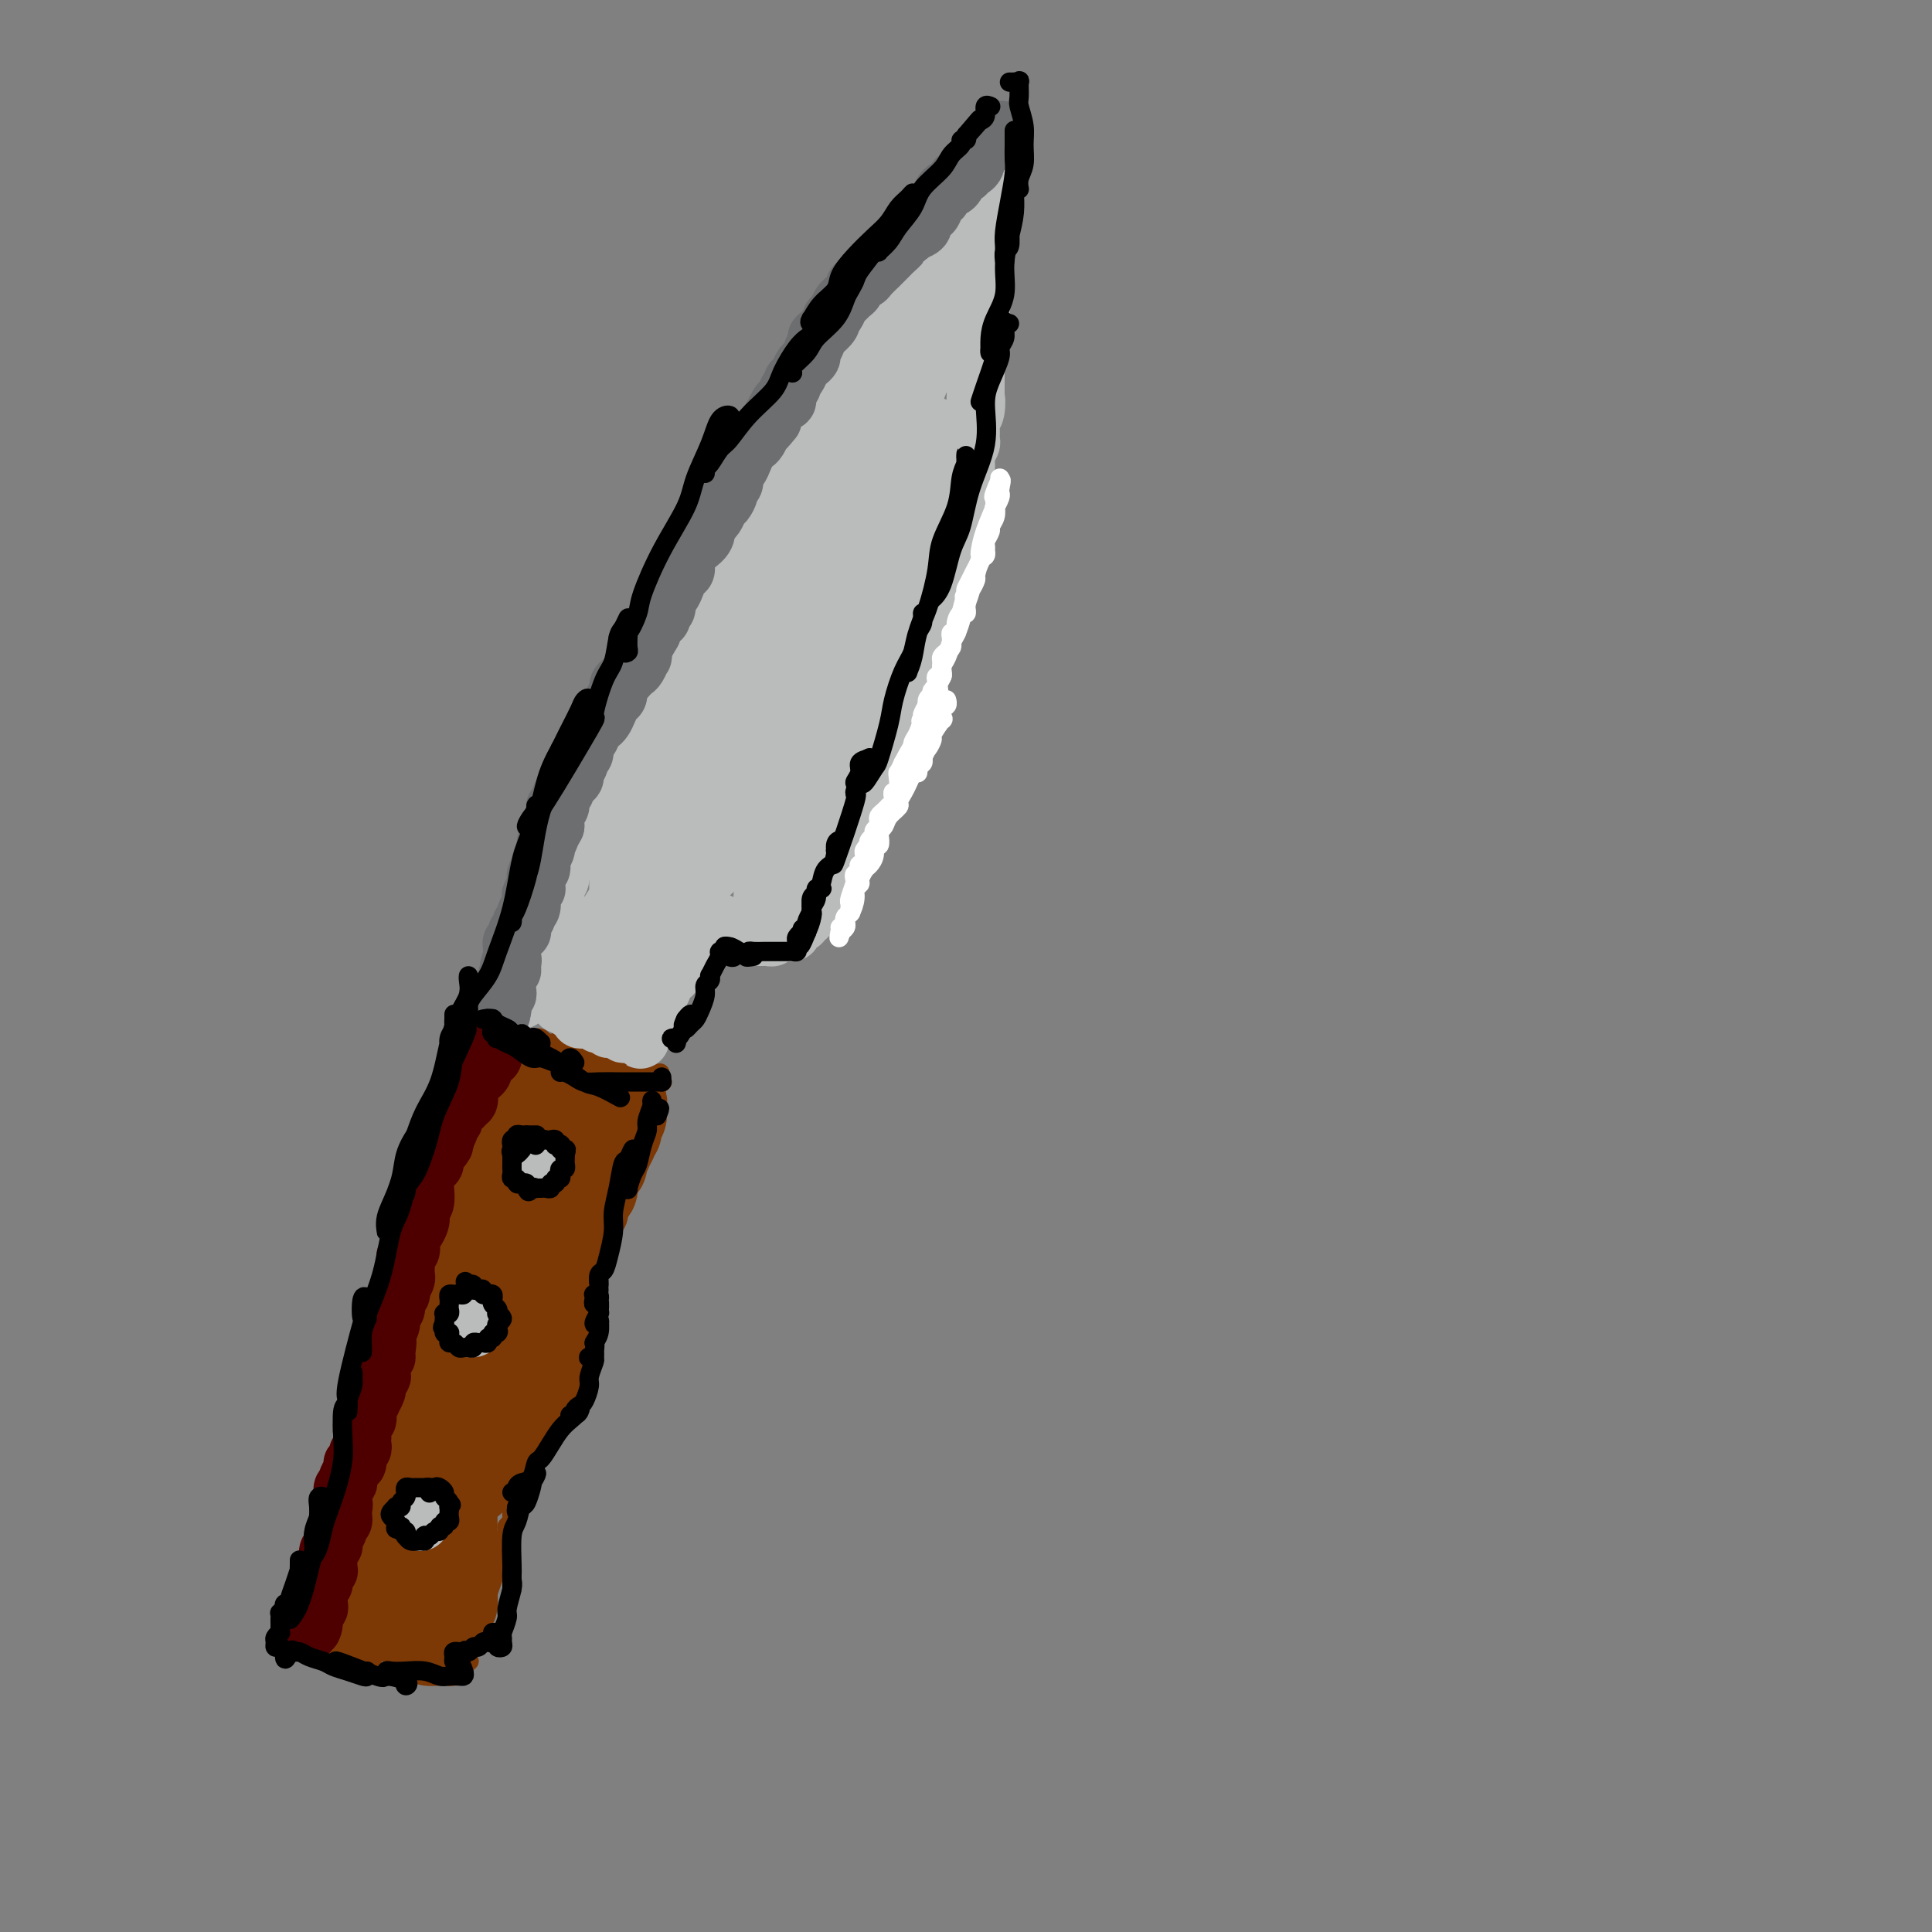 <svg viewBox='0 0 400 400' version='1.1' xmlns='http://www.w3.org/2000/svg' xmlns:xlink='http://www.w3.org/1999/xlink'><rect x="0" y="0" width="400" height="400" fill="#808080" stroke="none"/><g fill='none' stroke='rgb(124,56,5)' stroke-width='4' stroke-linecap='round' stroke-linejoin='round'><path d='M101,218c-0.483,-0.034 -0.966,-0.068 -1,0c-0.034,0.068 0.382,0.239 0,1c-0.382,0.761 -1.563,2.113 -2,3c-0.437,0.887 -0.131,1.310 -1,3c-0.869,1.690 -2.912,4.648 -4,7c-1.088,2.352 -1.220,4.098 -2,6c-0.780,1.902 -2.206,3.959 -3,6c-0.794,2.041 -0.956,4.065 -1,5c-0.044,0.935 0.029,0.783 0,1c-0.029,0.217 -0.159,0.805 0,1c0.159,0.195 0.607,-0.003 1,-1c0.393,-0.997 0.732,-2.793 1,-4c0.268,-1.207 0.467,-1.826 1,-3c0.533,-1.174 1.401,-2.903 2,-4c0.599,-1.097 0.930,-1.563 1,-2c0.070,-0.437 -0.120,-0.847 0,-1c0.120,-0.153 0.552,-0.051 0,1c-0.552,1.051 -2.088,3.049 -3,5c-0.912,1.951 -1.202,3.853 -2,6c-0.798,2.147 -2.106,4.537 -3,7c-0.894,2.463 -1.375,4.999 -2,7c-0.625,2.001 -1.393,3.467 -2,5c-0.607,1.533 -1.052,3.132 -1,4c0.052,0.868 0.602,1.006 1,1c0.398,-0.006 0.646,-0.155 1,-1c0.354,-0.845 0.816,-2.384 1,-3c0.184,-0.616 0.092,-0.308 0,0'/><path d='M85,257c0.035,0.298 0.071,0.597 0,1c-0.071,0.403 -0.247,0.911 -1,2c-0.753,1.089 -2.083,2.760 -3,5c-0.917,2.240 -1.423,5.048 -2,7c-0.577,1.952 -1.226,3.047 -2,5c-0.774,1.953 -1.671,4.763 -2,7c-0.329,2.237 -0.088,3.901 0,5c0.088,1.099 0.022,1.634 0,2c-0.022,0.366 -0.002,0.565 0,1c0.002,0.435 -0.014,1.107 0,1c0.014,-0.107 0.057,-0.993 0,-2c-0.057,-1.007 -0.216,-2.134 0,-3c0.216,-0.866 0.805,-1.470 1,-2c0.195,-0.530 -0.006,-0.987 0,-1c0.006,-0.013 0.219,0.420 0,1c-0.219,0.580 -0.871,1.309 -1,2c-0.129,0.691 0.265,1.343 0,3c-0.265,1.657 -1.189,4.320 -2,6c-0.811,1.680 -1.510,2.378 -2,4c-0.490,1.622 -0.772,4.169 -1,6c-0.228,1.831 -0.400,2.948 -1,4c-0.600,1.052 -1.626,2.040 -2,3c-0.374,0.960 -0.095,1.894 0,2c0.095,0.106 0.008,-0.614 0,-1c-0.008,-0.386 0.064,-0.437 0,-1c-0.064,-0.563 -0.265,-1.637 0,-2c0.265,-0.363 0.996,-0.014 1,0c0.004,0.014 -0.721,-0.305 -1,0c-0.279,0.305 -0.114,1.236 0,2c0.114,0.764 0.175,1.361 0,2c-0.175,0.639 -0.588,1.319 -1,2'/><path d='M66,318c-2.956,9.804 -0.844,3.813 0,2c0.844,-1.813 0.422,0.551 0,2c-0.422,1.449 -0.844,1.984 -1,2c-0.156,0.016 -0.046,-0.489 0,-1c0.046,-0.511 0.027,-1.030 0,-1c-0.027,0.030 -0.064,0.610 0,1c0.064,0.390 0.229,0.590 0,1c-0.229,0.410 -0.851,1.028 -1,2c-0.149,0.972 0.174,2.296 0,3c-0.174,0.704 -0.845,0.789 -1,1c-0.155,0.211 0.207,0.549 0,1c-0.207,0.451 -0.984,1.013 -1,1c-0.016,-0.013 0.728,-0.603 1,-1c0.272,-0.397 0.072,-0.602 0,-1c-0.072,-0.398 -0.015,-0.990 0,-1c0.015,-0.010 -0.010,0.563 0,1c0.010,0.437 0.055,0.737 0,1c-0.055,0.263 -0.211,0.489 0,1c0.211,0.511 0.788,1.307 1,2c0.212,0.693 0.060,1.282 0,2c-0.060,0.718 -0.026,1.567 0,2c0.026,0.433 0.046,0.452 0,1c-0.046,0.548 -0.156,1.625 0,2c0.156,0.375 0.578,0.049 1,0c0.422,-0.049 0.844,0.179 1,0c0.156,-0.179 0.044,-0.765 0,-1c-0.044,-0.235 -0.022,-0.117 0,0'/><path d='M67,342c0.170,-0.091 0.340,-0.182 1,0c0.660,0.182 1.809,0.637 3,1c1.191,0.363 2.422,0.633 3,1c0.578,0.367 0.502,0.829 1,1c0.498,0.171 1.571,0.049 2,0c0.429,-0.049 0.215,-0.024 0,0'/><path d='M73,343c0.380,0.475 0.760,0.950 1,1c0.240,0.050 0.341,-0.326 1,0c0.659,0.326 1.875,1.355 3,2c1.125,0.645 2.157,0.905 3,1c0.843,0.095 1.496,0.026 2,0c0.504,-0.026 0.858,-0.007 1,0c0.142,0.007 0.071,0.004 0,0'/><path d='M83,346c0.136,-0.421 0.273,-0.842 0,-1c-0.273,-0.158 -0.954,-0.053 -1,0c-0.046,0.053 0.543,0.053 1,0c0.457,-0.053 0.781,-0.158 1,0c0.219,0.158 0.332,0.578 1,1c0.668,0.422 1.892,0.845 3,1c1.108,0.155 2.101,0.042 3,0c0.899,-0.042 1.704,-0.011 2,0c0.296,0.011 0.085,0.003 0,0c-0.085,-0.003 -0.042,-0.002 0,0'/><path d='M93,347c0.188,0.091 0.376,0.182 1,0c0.624,-0.182 1.683,-0.636 2,-1c0.317,-0.364 -0.107,-0.636 0,-1c0.107,-0.364 0.745,-0.818 1,-1c0.255,-0.182 0.128,-0.091 0,0'/><path d='M99,337c0.340,-0.898 0.679,-1.796 1,-3c0.321,-1.204 0.622,-2.715 1,-4c0.378,-1.285 0.833,-2.346 1,-3c0.167,-0.654 0.048,-0.901 0,-1c-0.048,-0.099 -0.024,-0.049 0,0'/><path d='M102,327c0.025,-0.352 0.049,-0.704 0,-1c-0.049,-0.296 -0.172,-0.538 0,-1c0.172,-0.462 0.638,-1.146 1,-2c0.362,-0.854 0.619,-1.878 1,-3c0.381,-1.122 0.887,-2.343 1,-3c0.113,-0.657 -0.166,-0.749 0,-1c0.166,-0.251 0.776,-0.660 1,-1c0.224,-0.340 0.060,-0.612 0,-1c-0.060,-0.388 -0.016,-0.891 0,-1c0.016,-0.109 0.004,0.178 0,0c-0.004,-0.178 -0.001,-0.821 0,-1c0.001,-0.179 0.001,0.107 0,0c-0.001,-0.107 -0.001,-0.607 0,-1c0.001,-0.393 0.004,-0.679 0,-1c-0.004,-0.321 -0.016,-0.679 0,-1c0.016,-0.321 0.061,-0.607 0,-1c-0.061,-0.393 -0.226,-0.894 0,-1c0.226,-0.106 0.845,0.181 1,0c0.155,-0.181 -0.154,-0.832 0,-1c0.154,-0.168 0.772,0.147 1,0c0.228,-0.147 0.065,-0.756 0,-1c-0.065,-0.244 -0.033,-0.122 0,0'/><path d='M111,302c0.477,-0.366 0.955,-0.731 1,-1c0.045,-0.269 -0.342,-0.440 0,-1c0.342,-0.560 1.412,-1.509 2,-2c0.588,-0.491 0.694,-0.523 1,-1c0.306,-0.477 0.813,-1.398 1,-2c0.187,-0.602 0.053,-0.886 0,-1c-0.053,-0.114 -0.027,-0.057 0,0'/><path d='M119,290c0.425,-0.327 0.850,-0.654 1,-1c0.150,-0.346 0.025,-0.712 0,-1c-0.025,-0.288 0.050,-0.498 0,-1c-0.050,-0.502 -0.223,-1.298 0,-2c0.223,-0.702 0.843,-1.312 1,-2c0.157,-0.688 -0.150,-1.454 0,-2c0.150,-0.546 0.757,-0.870 1,-1c0.243,-0.130 0.121,-0.065 0,0'/><path d='M121,281c-0.113,-0.437 -0.227,-0.875 0,-1c0.227,-0.125 0.793,0.061 1,0c0.207,-0.061 0.055,-0.371 0,-1c-0.055,-0.629 -0.015,-1.578 0,-2c0.015,-0.422 0.003,-0.319 0,-1c-0.003,-0.681 0.003,-2.147 0,-3c-0.003,-0.853 -0.015,-1.093 0,-2c0.015,-0.907 0.057,-2.481 0,-3c-0.057,-0.519 -0.211,0.018 0,0c0.211,-0.018 0.789,-0.593 1,-1c0.211,-0.407 0.057,-0.648 0,-1c-0.057,-0.352 -0.016,-0.815 0,-1c0.016,-0.185 0.008,-0.093 0,0'/><path d='M123,265c0.002,-0.300 0.004,-0.601 0,-1c-0.004,-0.399 -0.015,-0.898 0,-1c0.015,-0.102 0.057,0.193 0,0c-0.057,-0.193 -0.211,-0.875 0,-1c0.211,-0.125 0.789,0.307 1,0c0.211,-0.307 0.057,-1.352 0,-2c-0.057,-0.648 -0.016,-0.899 0,-1c0.016,-0.101 0.008,-0.050 0,0'/><path d='M125,258c-0.119,-0.479 -0.238,-0.957 0,-1c0.238,-0.043 0.834,0.350 1,0c0.166,-0.350 -0.099,-1.441 0,-2c0.099,-0.559 0.562,-0.584 1,-1c0.438,-0.416 0.849,-1.222 1,-2c0.151,-0.778 0.040,-1.528 0,-2c-0.040,-0.472 -0.011,-0.665 0,-1c0.011,-0.335 0.003,-0.810 0,-1c-0.003,-0.190 -0.002,-0.095 0,0'/><path d='M128,247c-0.109,-0.440 -0.217,-0.880 0,-1c0.217,-0.120 0.761,0.081 1,0c0.239,-0.081 0.173,-0.445 0,-1c-0.173,-0.555 -0.452,-1.301 0,-2c0.452,-0.699 1.634,-1.351 2,-2c0.366,-0.649 -0.084,-1.294 0,-2c0.084,-0.706 0.703,-1.474 1,-2c0.297,-0.526 0.272,-0.810 0,-1c-0.272,-0.190 -0.791,-0.285 -1,0c-0.209,0.285 -0.109,0.952 0,1c0.109,0.048 0.229,-0.521 0,0c-0.229,0.521 -0.805,2.134 -1,3c-0.195,0.866 -0.010,0.986 0,1c0.010,0.014 -0.156,-0.079 0,0c0.156,0.079 0.634,0.329 1,0c0.366,-0.329 0.620,-1.239 1,-2c0.380,-0.761 0.885,-1.374 1,-2c0.115,-0.626 -0.161,-1.267 0,-2c0.161,-0.733 0.760,-1.559 1,-2c0.240,-0.441 0.120,-0.496 0,-1c-0.120,-0.504 -0.242,-1.458 0,-2c0.242,-0.542 0.848,-0.674 1,-1c0.152,-0.326 -0.151,-0.848 0,-1c0.151,-0.152 0.756,0.064 1,0c0.244,-0.064 0.127,-0.409 0,-1c-0.127,-0.591 -0.265,-1.428 0,-2c0.265,-0.572 0.933,-0.878 1,-1c0.067,-0.122 -0.466,-0.061 -1,0'/><path d='M136,224c1.244,-3.578 0.356,-1.022 0,0c-0.356,1.022 -0.178,0.511 0,0'/><path d='M137,224c-0.036,0.006 -0.071,0.012 0,0c0.071,-0.012 0.249,-0.044 0,0c-0.249,0.044 -0.926,0.162 -1,0c-0.074,-0.162 0.455,-0.603 0,-1c-0.455,-0.397 -1.893,-0.750 -3,-1c-1.107,-0.250 -1.883,-0.396 -3,-1c-1.117,-0.604 -2.576,-1.667 -4,-2c-1.424,-0.333 -2.812,0.065 -4,0c-1.188,-0.065 -2.175,-0.592 -3,-1c-0.825,-0.408 -1.489,-0.697 -2,-1c-0.511,-0.303 -0.868,-0.620 -1,-1c-0.132,-0.380 -0.038,-0.823 0,-1c0.038,-0.177 0.019,-0.089 0,0'/><path d='M118,216c-0.303,0.392 -0.606,0.784 -1,1c-0.394,0.216 -0.879,0.255 -1,0c-0.121,-0.255 0.122,-0.804 0,-1c-0.122,-0.196 -0.610,-0.038 -1,0c-0.390,0.038 -0.682,-0.042 -1,0c-0.318,0.042 -0.662,0.208 -1,0c-0.338,-0.208 -0.669,-0.789 -1,-1c-0.331,-0.211 -0.662,-0.053 -1,0c-0.338,0.053 -0.682,0.000 -1,0c-0.318,-0.000 -0.611,0.053 -1,0c-0.389,-0.053 -0.874,-0.210 -1,0c-0.126,0.210 0.107,0.788 0,1c-0.107,0.212 -0.554,0.056 -1,0c-0.446,-0.056 -0.893,-0.014 -1,0c-0.107,0.014 0.124,0.000 0,0c-0.124,-0.000 -0.604,0.014 -1,0c-0.396,-0.014 -0.708,-0.056 -1,0c-0.292,0.056 -0.565,0.211 -1,0c-0.435,-0.211 -1.031,-0.789 -1,-1c0.031,-0.211 0.689,-0.057 1,0c0.311,0.057 0.276,0.015 0,0c-0.276,-0.015 -0.793,-0.004 -1,0c-0.207,0.004 -0.103,0.002 0,0'/><path d='M102,215c-2.602,0.307 -1.107,1.574 -1,3c0.107,1.426 -1.174,3.012 -2,4c-0.826,0.988 -1.196,1.379 -2,3c-0.804,1.621 -2.044,4.472 -3,7c-0.956,2.528 -1.630,4.735 -2,6c-0.370,1.265 -0.436,1.590 -1,3c-0.564,1.410 -1.627,3.904 -2,5c-0.373,1.096 -0.058,0.794 0,1c0.058,0.206 -0.142,0.920 0,1c0.142,0.080 0.626,-0.473 1,-1c0.374,-0.527 0.639,-1.026 1,-2c0.361,-0.974 0.817,-2.421 1,-3c0.183,-0.579 0.091,-0.289 0,0'/><path d='M93,241c0.281,-1.497 0.562,-2.994 1,-4c0.438,-1.006 1.033,-1.522 2,-3c0.967,-1.478 2.305,-3.917 3,-5c0.695,-1.083 0.745,-0.809 1,-1c0.255,-0.191 0.713,-0.845 1,-1c0.287,-0.155 0.402,0.190 0,1c-0.402,0.810 -1.320,2.086 -2,3c-0.680,0.914 -1.121,1.465 -2,3c-0.879,1.535 -2.195,4.052 -3,6c-0.805,1.948 -1.098,3.326 -2,5c-0.902,1.674 -2.414,3.645 -3,5c-0.586,1.355 -0.248,2.094 0,2c0.248,-0.094 0.405,-1.022 1,-2c0.595,-0.978 1.627,-2.007 3,-4c1.373,-1.993 3.086,-4.951 4,-7c0.914,-2.049 1.028,-3.188 2,-5c0.972,-1.812 2.800,-4.295 4,-6c1.200,-1.705 1.771,-2.630 2,-3c0.229,-0.370 0.114,-0.185 0,0'/><path d='M106,224c0.454,0.197 0.908,0.393 0,2c-0.908,1.607 -3.178,4.624 -4,6c-0.822,1.376 -0.195,1.109 -1,3c-0.805,1.891 -3.043,5.938 -4,8c-0.957,2.062 -0.633,2.138 -1,3c-0.367,0.862 -1.423,2.509 -2,3c-0.577,0.491 -0.673,-0.176 0,-1c0.673,-0.824 2.117,-1.807 3,-3c0.883,-1.193 1.207,-2.595 2,-4c0.793,-1.405 2.055,-2.812 3,-4c0.945,-1.188 1.573,-2.158 2,-3c0.427,-0.842 0.652,-1.557 1,-2c0.348,-0.443 0.820,-0.613 1,-1c0.180,-0.387 0.070,-0.991 0,-1c-0.070,-0.009 -0.098,0.576 0,1c0.098,0.424 0.322,0.688 0,2c-0.322,1.312 -1.191,3.674 -2,5c-0.809,1.326 -1.559,1.618 -2,3c-0.441,1.382 -0.573,3.853 -1,5c-0.427,1.147 -1.150,0.968 -1,1c0.150,0.032 1.171,0.274 2,-1c0.829,-1.274 1.465,-4.064 2,-6c0.535,-1.936 0.970,-3.019 2,-5c1.030,-1.981 2.655,-4.859 4,-7c1.345,-2.141 2.412,-3.546 3,-4c0.588,-0.454 0.699,0.042 1,0c0.301,-0.042 0.793,-0.622 1,0c0.207,0.622 0.128,2.445 0,4c-0.128,1.555 -0.304,2.842 -1,5c-0.696,2.158 -1.913,5.188 -3,8c-1.087,2.812 -2.043,5.406 -3,8'/><path d='M108,249c-1.283,3.826 -0.990,2.890 -1,3c-0.010,0.110 -0.323,1.267 0,1c0.323,-0.267 1.280,-1.958 2,-3c0.720,-1.042 1.202,-1.435 2,-3c0.798,-1.565 1.912,-4.302 3,-7c1.088,-2.698 2.149,-5.358 3,-7c0.851,-1.642 1.491,-2.266 2,-3c0.509,-0.734 0.887,-1.579 1,-2c0.113,-0.421 -0.038,-0.419 0,0c0.038,0.419 0.266,1.256 0,3c-0.266,1.744 -1.024,4.395 -2,6c-0.976,1.605 -2.169,2.164 -3,4c-0.831,1.836 -1.300,4.948 -2,7c-0.700,2.052 -1.633,3.044 -2,4c-0.367,0.956 -0.170,1.877 0,2c0.170,0.123 0.311,-0.551 1,-2c0.689,-1.449 1.925,-3.672 3,-6c1.075,-2.328 1.988,-4.760 3,-7c1.012,-2.240 2.124,-4.287 3,-6c0.876,-1.713 1.515,-3.093 2,-4c0.485,-0.907 0.817,-1.341 1,-1c0.183,0.341 0.217,1.456 0,3c-0.217,1.544 -0.686,3.516 -1,5c-0.314,1.484 -0.473,2.480 -1,5c-0.527,2.520 -1.420,6.564 -2,9c-0.580,2.436 -0.846,3.263 -1,4c-0.154,0.737 -0.196,1.385 0,1c0.196,-0.385 0.630,-1.804 1,-3c0.370,-1.196 0.677,-2.168 1,-4c0.323,-1.832 0.664,-4.523 1,-6c0.336,-1.477 0.668,-1.738 1,-2'/><path d='M123,240c0.663,-2.679 0.322,-2.378 0,-2c-0.322,0.378 -0.625,0.833 -1,1c-0.375,0.167 -0.821,0.048 -1,0c-0.179,-0.048 -0.089,-0.024 0,0'/></g>
<g fill='none' stroke='rgb(124,56,5)' stroke-width='20' stroke-linecap='round' stroke-linejoin='round'><path d='M104,241c0.082,-0.032 0.164,-0.065 0,0c-0.164,0.065 -0.572,0.226 -1,1c-0.428,0.774 -0.874,2.160 -1,3c-0.126,0.840 0.068,1.132 0,2c-0.068,0.868 -0.397,2.311 -1,3c-0.603,0.689 -1.481,0.622 -2,1c-0.519,0.378 -0.679,1.200 -1,2c-0.321,0.800 -0.803,1.579 -1,2c-0.197,0.421 -0.109,0.484 0,1c0.109,0.516 0.240,1.487 0,2c-0.240,0.513 -0.852,0.570 -1,1c-0.148,0.430 0.167,1.232 0,2c-0.167,0.768 -0.815,1.501 -1,2c-0.185,0.499 0.095,0.763 0,1c-0.095,0.237 -0.564,0.449 -1,1c-0.436,0.551 -0.839,1.443 -1,2c-0.161,0.557 -0.080,0.778 0,1c0.080,0.222 0.158,0.444 0,1c-0.158,0.556 -0.554,1.444 -1,2c-0.446,0.556 -0.943,0.779 -1,1c-0.057,0.221 0.324,0.440 0,1c-0.324,0.560 -1.355,1.462 -2,2c-0.645,0.538 -0.905,0.711 -1,1c-0.095,0.289 -0.026,0.693 0,1c0.026,0.307 0.007,0.516 0,1c-0.007,0.484 -0.004,1.242 0,2'/><path d='M88,280c-2.697,6.207 -1.441,2.223 -1,1c0.441,-1.223 0.067,0.315 0,1c-0.067,0.685 0.174,0.516 0,1c-0.174,0.484 -0.764,1.621 -1,2c-0.236,0.379 -0.120,-0.001 0,0c0.120,0.001 0.242,0.381 0,1c-0.242,0.619 -0.850,1.475 -1,2c-0.150,0.525 0.157,0.718 0,1c-0.157,0.282 -0.778,0.653 -1,1c-0.222,0.347 -0.044,0.669 0,1c0.044,0.331 -0.045,0.670 0,1c0.045,0.330 0.223,0.651 0,1c-0.223,0.349 -0.848,0.727 -1,1c-0.152,0.273 0.171,0.440 0,1c-0.171,0.560 -0.834,1.512 -1,2c-0.166,0.488 0.166,0.512 0,1c-0.166,0.488 -0.829,1.440 -1,2c-0.171,0.560 0.151,0.727 0,1c-0.151,0.273 -0.776,0.650 -1,1c-0.224,0.350 -0.046,0.672 0,1c0.046,0.328 -0.039,0.661 0,1c0.039,0.339 0.203,0.682 0,1c-0.203,0.318 -0.771,0.610 -1,1c-0.229,0.390 -0.118,0.878 0,1c0.118,0.122 0.242,-0.122 0,0c-0.242,0.122 -0.849,0.611 -1,1c-0.151,0.389 0.153,0.679 0,1c-0.153,0.321 -0.763,0.674 -1,1c-0.237,0.326 -0.102,0.626 0,1c0.102,0.374 0.172,0.821 0,1c-0.172,0.179 -0.586,0.089 -1,0'/><path d='M76,312c-1.873,5.113 -0.554,1.896 0,1c0.554,-0.896 0.345,0.530 0,1c-0.345,0.470 -0.824,-0.015 -1,0c-0.176,0.015 -0.047,0.529 0,1c0.047,0.471 0.012,0.900 0,1c-0.012,0.100 -0.002,-0.127 0,0c0.002,0.127 -0.003,0.609 0,1c0.003,0.391 0.015,0.693 0,1c-0.015,0.307 -0.055,0.621 0,1c0.055,0.379 0.207,0.822 0,1c-0.207,0.178 -0.773,0.089 -1,0c-0.227,-0.089 -0.113,-0.179 0,0c0.113,0.179 0.226,0.626 0,1c-0.226,0.374 -0.793,0.674 -1,1c-0.207,0.326 -0.056,0.679 0,1c0.056,0.321 0.016,0.612 0,1c-0.016,0.388 -0.008,0.874 0,1c0.008,0.126 0.016,-0.107 0,0c-0.016,0.107 -0.057,0.554 0,1c0.057,0.446 0.211,0.889 0,1c-0.211,0.111 -0.789,-0.111 -1,0c-0.211,0.111 -0.057,0.555 0,1c0.057,0.445 0.015,0.893 0,1c-0.015,0.107 -0.004,-0.125 0,0c0.004,0.125 0.001,0.607 0,1c-0.001,0.393 -0.001,0.696 0,1'/><path d='M72,331c-0.668,3.161 -0.337,1.564 0,1c0.337,-0.564 0.682,-0.095 1,0c0.318,0.095 0.610,-0.185 1,0c0.390,0.185 0.878,0.834 1,1c0.122,0.166 -0.122,-0.152 0,0c0.122,0.152 0.611,0.773 1,1c0.389,0.227 0.678,0.061 1,0c0.322,-0.061 0.678,-0.016 1,0c0.322,0.016 0.611,0.004 1,0c0.389,-0.004 0.877,-0.001 1,0c0.123,0.001 -0.121,-0.001 0,0c0.121,0.001 0.606,0.004 1,0c0.394,-0.004 0.697,-0.015 1,0c0.303,0.015 0.606,0.057 1,0c0.394,-0.057 0.879,-0.211 1,0c0.121,0.211 -0.122,0.789 0,1c0.122,0.211 0.607,0.057 1,0c0.393,-0.057 0.693,-0.015 1,0c0.307,0.015 0.621,0.004 1,0c0.379,-0.004 0.823,-0.001 1,0c0.177,0.001 0.089,0.001 0,0'/><path d='M88,335c2.658,0.623 1.304,0.181 1,0c-0.304,-0.181 0.441,-0.100 1,0c0.559,0.100 0.934,0.220 1,0c0.066,-0.220 -0.175,-0.780 0,-1c0.175,-0.220 0.765,-0.101 1,0c0.235,0.101 0.116,0.182 0,0c-0.116,-0.182 -0.227,-0.627 0,-1c0.227,-0.373 0.793,-0.673 1,-1c0.207,-0.327 0.055,-0.679 0,-1c-0.055,-0.321 -0.015,-0.609 0,-1c0.015,-0.391 0.004,-0.883 0,-1c-0.004,-0.117 -0.001,0.141 0,0c0.001,-0.141 0.000,-0.681 0,-1c-0.000,-0.319 -0.000,-0.418 0,-1c0.000,-0.582 0.000,-1.648 0,-2c-0.000,-0.352 -0.000,0.009 0,0c0.000,-0.009 0.000,-0.387 0,-1c-0.000,-0.613 -0.000,-1.461 0,-2c0.000,-0.539 0.000,-0.770 0,-1'/><path d='M93,321c0.000,-1.843 0.000,-0.949 0,-1c-0.000,-0.051 -0.000,-1.046 0,-2c0.000,-0.954 0.000,-1.866 0,-2c-0.000,-0.134 -0.001,0.509 0,0c0.001,-0.509 0.004,-2.169 0,-3c-0.004,-0.831 -0.015,-0.834 0,-1c0.015,-0.166 0.057,-0.496 0,-1c-0.057,-0.504 -0.211,-1.183 0,-2c0.211,-0.817 0.789,-1.771 1,-2c0.211,-0.229 0.056,0.267 0,0c-0.056,-0.267 -0.014,-1.297 0,-2c0.014,-0.703 -0.000,-1.080 0,-1c0.000,0.080 0.015,0.616 0,1c-0.015,0.384 -0.061,0.617 0,1c0.061,0.383 0.228,0.915 0,1c-0.228,0.085 -0.850,-0.278 -1,0c-0.150,0.278 0.174,1.198 0,2c-0.174,0.802 -0.846,1.485 -1,2c-0.154,0.515 0.210,0.861 0,1c-0.210,0.139 -0.993,0.072 -1,0c-0.007,-0.072 0.761,-0.150 1,0c0.239,0.150 -0.052,0.529 0,0c0.052,-0.529 0.447,-1.967 1,-3c0.553,-1.033 1.264,-1.663 2,-2c0.736,-0.337 1.496,-0.382 2,-1c0.504,-0.618 0.752,-1.809 1,-3'/><path d='M98,303c1.338,-1.571 1.682,-0.999 2,-1c0.318,-0.001 0.611,-0.573 1,-1c0.389,-0.427 0.874,-0.707 1,-1c0.126,-0.293 -0.107,-0.600 0,-1c0.107,-0.400 0.554,-0.895 1,-1c0.446,-0.105 0.890,0.179 1,0c0.110,-0.179 -0.114,-0.822 0,-1c0.114,-0.178 0.565,0.110 1,0c0.435,-0.110 0.853,-0.617 1,-1c0.147,-0.383 0.024,-0.641 0,-1c-0.024,-0.359 0.050,-0.817 0,-1c-0.050,-0.183 -0.225,-0.090 0,0c0.225,0.090 0.849,0.178 1,0c0.151,-0.178 -0.171,-0.621 0,-1c0.171,-0.379 0.834,-0.693 1,-1c0.166,-0.307 -0.167,-0.607 0,-1c0.167,-0.393 0.833,-0.879 1,-1c0.167,-0.121 -0.166,0.123 0,0c0.166,-0.123 0.829,-0.611 1,-1c0.171,-0.389 -0.151,-0.678 0,-1c0.151,-0.322 0.776,-0.678 1,-1c0.224,-0.322 0.046,-0.611 0,-1c-0.046,-0.389 0.039,-0.879 0,-1c-0.039,-0.121 -0.203,0.126 0,0c0.203,-0.126 0.772,-0.625 1,-1c0.228,-0.375 0.114,-0.625 0,-1c-0.114,-0.375 -0.227,-0.874 0,-1c0.227,-0.126 0.793,0.121 1,0c0.207,-0.121 0.056,-0.609 0,-1c-0.056,-0.391 -0.016,-0.683 0,-1c0.016,-0.317 0.008,-0.658 0,-1'/><path d='M113,279c1.083,-2.813 0.290,-1.346 0,-1c-0.290,0.346 -0.079,-0.431 0,-1c0.079,-0.569 0.025,-0.931 0,-1c-0.025,-0.069 -0.021,0.154 0,0c0.021,-0.154 0.058,-0.684 0,-1c-0.058,-0.316 -0.211,-0.417 0,-1c0.211,-0.583 0.785,-1.647 1,-2c0.215,-0.353 0.072,0.005 0,0c-0.072,-0.005 -0.072,-0.372 0,-1c0.072,-0.628 0.216,-1.515 0,-2c-0.216,-0.485 -0.794,-0.568 -1,-1c-0.206,-0.432 -0.041,-1.215 0,-2c0.041,-0.785 -0.042,-1.573 0,-2c0.042,-0.427 0.208,-0.492 0,-1c-0.208,-0.508 -0.792,-1.457 -1,-2c-0.208,-0.543 -0.042,-0.678 0,-1c0.042,-0.322 -0.040,-0.831 0,-1c0.040,-0.169 0.202,0.002 0,0c-0.202,-0.002 -0.768,-0.177 -1,0c-0.232,0.177 -0.130,0.707 0,1c0.130,0.293 0.290,0.351 0,1c-0.290,0.649 -1.028,1.891 -2,4c-0.972,2.109 -2.176,5.085 -3,7c-0.824,1.915 -1.268,2.770 -2,5c-0.732,2.230 -1.753,5.835 -3,9c-1.247,3.165 -2.720,5.891 -4,8c-1.280,2.109 -2.366,3.603 -3,5c-0.634,1.397 -0.817,2.699 -1,4'/><path d='M93,303c-2.931,6.786 -0.759,2.250 0,1c0.759,-1.250 0.103,0.787 0,1c-0.103,0.213 0.346,-1.399 1,-2c0.654,-0.601 1.512,-0.192 2,-1c0.488,-0.808 0.606,-2.834 1,-4c0.394,-1.166 1.063,-1.473 2,-3c0.937,-1.527 2.141,-4.274 3,-6c0.859,-1.726 1.372,-2.432 2,-4c0.628,-1.568 1.372,-4.000 2,-6c0.628,-2.000 1.141,-3.569 2,-5c0.859,-1.431 2.065,-2.725 3,-5c0.935,-2.275 1.598,-5.533 2,-7c0.402,-1.467 0.541,-1.145 1,-2c0.459,-0.855 1.236,-2.888 2,-4c0.764,-1.112 1.515,-1.302 2,-2c0.485,-0.698 0.705,-1.903 1,-3c0.295,-1.097 0.667,-2.086 1,-3c0.333,-0.914 0.629,-1.754 1,-2c0.371,-0.246 0.816,0.102 1,0c0.184,-0.102 0.106,-0.653 0,-1c-0.106,-0.347 -0.239,-0.488 0,-1c0.239,-0.512 0.849,-1.394 1,-2c0.151,-0.606 -0.157,-0.937 0,-1c0.157,-0.063 0.778,0.142 1,0c0.222,-0.142 0.046,-0.629 0,-1c-0.046,-0.371 0.039,-0.625 0,-1c-0.039,-0.375 -0.203,-0.870 0,-1c0.203,-0.130 0.772,0.106 1,0c0.228,-0.106 0.114,-0.553 0,-1'/><path d='M125,237c4.891,-10.161 1.118,-2.564 0,0c-1.118,2.564 0.418,0.095 1,-1c0.582,-1.095 0.208,-0.814 0,-1c-0.208,-0.186 -0.252,-0.837 0,-1c0.252,-0.163 0.798,0.163 1,0c0.202,-0.163 0.058,-0.813 0,-1c-0.058,-0.187 -0.030,0.091 0,0c0.030,-0.091 0.061,-0.550 0,-1c-0.061,-0.450 -0.215,-0.891 0,-1c0.215,-0.109 0.800,0.116 1,0c0.200,-0.116 0.016,-0.571 0,-1c-0.016,-0.429 0.137,-0.833 0,-1c-0.137,-0.167 -0.562,-0.097 -1,0c-0.438,0.097 -0.887,0.222 -1,0c-0.113,-0.222 0.110,-0.792 0,-1c-0.110,-0.208 -0.554,-0.056 -1,0c-0.446,0.056 -0.894,0.015 -1,0c-0.106,-0.015 0.130,-0.004 0,0c-0.130,0.004 -0.626,0.001 -1,0c-0.374,-0.001 -0.625,-0.000 -1,0c-0.375,0.000 -0.874,0.000 -1,0c-0.126,-0.000 0.121,-0.000 0,0c-0.121,0.000 -0.609,0.000 -1,0c-0.391,-0.000 -0.683,-0.000 -1,0c-0.317,0.000 -0.658,0.000 -1,0'/><path d='M118,228c-1.416,-0.016 -0.957,-0.057 -1,0c-0.043,0.057 -0.589,0.211 -1,0c-0.411,-0.211 -0.687,-0.789 -1,-1c-0.313,-0.211 -0.662,-0.056 -1,0c-0.338,0.056 -0.664,0.011 -1,0c-0.336,-0.011 -0.681,0.011 -1,0c-0.319,-0.011 -0.610,-0.056 -1,0c-0.390,0.056 -0.878,0.211 -1,0c-0.122,-0.211 0.121,-0.789 0,-1c-0.121,-0.211 -0.606,-0.056 -1,0c-0.394,0.056 -0.696,0.011 -1,0c-0.304,-0.011 -0.608,0.011 -1,0c-0.392,-0.011 -0.872,-0.056 -1,0c-0.128,0.056 0.095,0.214 0,0c-0.095,-0.214 -0.509,-0.800 -1,-1c-0.491,-0.200 -1.060,-0.015 -1,0c0.060,0.015 0.748,-0.140 1,0c0.252,0.140 0.068,0.576 0,1c-0.068,0.424 -0.019,0.835 0,1c0.019,0.165 0.010,0.082 0,0'/></g>
<g fill='none' stroke='rgb(186,187,187)' stroke-width='12' stroke-linecap='round' stroke-linejoin='round'><path d='M108,206c-0.008,0.534 -0.016,1.068 0,1c0.016,-0.068 0.057,-0.739 0,-1c-0.057,-0.261 -0.212,-0.112 0,0c0.212,0.112 0.792,0.185 1,0c0.208,-0.185 0.045,-0.630 0,-1c-0.045,-0.370 0.029,-0.666 0,-1c-0.029,-0.334 -0.162,-0.705 0,-1c0.162,-0.295 0.618,-0.513 1,-1c0.382,-0.487 0.691,-1.244 1,-2'/><path d='M111,200c0.477,-1.363 0.170,-1.769 0,-2c-0.170,-0.231 -0.204,-0.285 0,-1c0.204,-0.715 0.647,-2.091 1,-3c0.353,-0.909 0.615,-1.349 1,-2c0.385,-0.651 0.892,-1.511 1,-2c0.108,-0.489 -0.182,-0.607 0,-1c0.182,-0.393 0.836,-1.060 1,-2c0.164,-0.940 -0.162,-2.153 0,-3c0.162,-0.847 0.813,-1.328 1,-2c0.187,-0.672 -0.091,-1.536 0,-2c0.091,-0.464 0.550,-0.528 1,-1c0.450,-0.472 0.890,-1.352 1,-2c0.110,-0.648 -0.111,-1.064 0,-2c0.111,-0.936 0.555,-2.391 1,-3c0.445,-0.609 0.893,-0.370 1,-1c0.107,-0.630 -0.125,-2.127 0,-3c0.125,-0.873 0.608,-1.122 1,-2c0.392,-0.878 0.693,-2.383 1,-3c0.307,-0.617 0.621,-0.344 1,-1c0.379,-0.656 0.823,-2.241 1,-3c0.177,-0.759 0.089,-0.693 0,-1c-0.089,-0.307 -0.177,-0.988 0,-2c0.177,-1.012 0.621,-2.355 1,-3c0.379,-0.645 0.693,-0.591 1,-1c0.307,-0.409 0.607,-1.282 1,-2c0.393,-0.718 0.879,-1.280 1,-2c0.121,-0.720 -0.122,-1.596 0,-2c0.122,-0.404 0.610,-0.335 1,-1c0.390,-0.665 0.682,-2.064 1,-3c0.318,-0.936 0.662,-1.410 1,-2c0.338,-0.590 0.669,-1.295 1,-2'/><path d='M132,138c3.488,-10.009 1.708,-4.033 1,-2c-0.708,2.033 -0.345,0.121 0,-1c0.345,-1.121 0.671,-1.452 1,-2c0.329,-0.548 0.662,-1.312 1,-2c0.338,-0.688 0.682,-1.301 1,-2c0.318,-0.699 0.610,-1.485 1,-2c0.390,-0.515 0.878,-0.758 1,-1c0.122,-0.242 -0.122,-0.484 0,-1c0.122,-0.516 0.611,-1.308 1,-2c0.389,-0.692 0.677,-1.285 1,-2c0.323,-0.715 0.682,-1.552 1,-2c0.318,-0.448 0.597,-0.505 1,-1c0.403,-0.495 0.930,-1.427 1,-2c0.070,-0.573 -0.318,-0.787 0,-1c0.318,-0.213 1.343,-0.424 2,-1c0.657,-0.576 0.945,-1.515 1,-2c0.055,-0.485 -0.122,-0.515 0,-1c0.122,-0.485 0.544,-1.424 1,-2c0.456,-0.576 0.944,-0.788 1,-1c0.056,-0.212 -0.322,-0.423 0,-1c0.322,-0.577 1.343,-1.519 2,-2c0.657,-0.481 0.949,-0.500 1,-1c0.051,-0.500 -0.141,-1.481 0,-2c0.141,-0.519 0.614,-0.575 1,-1c0.386,-0.425 0.685,-1.217 1,-2c0.315,-0.783 0.648,-1.557 1,-2c0.352,-0.443 0.724,-0.555 1,-1c0.276,-0.445 0.455,-1.222 1,-2c0.545,-0.778 1.454,-1.556 2,-2c0.546,-0.444 0.727,-0.556 1,-1c0.273,-0.444 0.636,-1.222 1,-2'/><path d='M160,89c4.299,-8.003 1.046,-3.510 0,-2c-1.046,1.510 0.114,0.039 1,-1c0.886,-1.039 1.498,-1.644 2,-2c0.502,-0.356 0.895,-0.461 1,-1c0.105,-0.539 -0.077,-1.510 0,-2c0.077,-0.490 0.415,-0.498 1,-1c0.585,-0.502 1.417,-1.499 2,-2c0.583,-0.501 0.915,-0.505 1,-1c0.085,-0.495 -0.078,-1.479 0,-2c0.078,-0.521 0.399,-0.577 1,-1c0.601,-0.423 1.484,-1.211 2,-2c0.516,-0.789 0.667,-1.577 1,-2c0.333,-0.423 0.850,-0.479 1,-1c0.150,-0.521 -0.067,-1.505 0,-2c0.067,-0.495 0.417,-0.500 1,-1c0.583,-0.500 1.399,-1.495 2,-2c0.601,-0.505 0.987,-0.520 1,-1c0.013,-0.480 -0.346,-1.424 0,-2c0.346,-0.576 1.398,-0.785 2,-1c0.602,-0.215 0.755,-0.438 1,-1c0.245,-0.562 0.581,-1.465 1,-2c0.419,-0.535 0.921,-0.703 1,-1c0.079,-0.297 -0.264,-0.723 0,-1c0.264,-0.277 1.135,-0.407 2,-1c0.865,-0.593 1.723,-1.650 2,-2c0.277,-0.350 -0.028,0.008 0,0c0.028,-0.008 0.389,-0.383 1,-1c0.611,-0.617 1.473,-1.475 2,-2c0.527,-0.525 0.719,-0.718 1,-1c0.281,-0.282 0.652,-0.652 1,-1c0.348,-0.348 0.674,-0.674 1,-1'/><path d='M192,46c2.701,-2.786 1.952,-2.252 2,-2c0.048,0.252 0.891,0.222 1,0c0.109,-0.222 -0.517,-0.638 0,-1c0.517,-0.362 2.176,-0.672 3,-1c0.824,-0.328 0.813,-0.675 1,-1c0.187,-0.325 0.571,-0.627 1,-1c0.429,-0.373 0.902,-0.817 1,-1c0.098,-0.183 -0.180,-0.105 0,0c0.180,0.105 0.817,0.239 1,0c0.183,-0.239 -0.090,-0.850 0,-1c0.090,-0.150 0.542,0.160 1,0c0.458,-0.160 0.921,-0.789 1,-1c0.079,-0.211 -0.226,-0.005 0,0c0.226,0.005 0.984,-0.191 1,0c0.016,0.191 -0.710,0.769 -1,1c-0.290,0.231 -0.145,0.116 0,0'/><path d='M205,38c-0.417,0.000 -0.833,0.000 -1,0c-0.167,0.000 -0.083,0.000 0,0'/><path d='M204,39c-0.000,0.023 -0.000,0.047 0,0c0.000,-0.047 0.000,-0.163 0,0c-0.000,0.163 -0.000,0.605 0,1c0.000,0.395 0.001,0.744 0,1c-0.001,0.256 -0.004,0.421 0,1c0.004,0.579 0.015,1.574 0,2c-0.015,0.426 -0.057,0.284 0,1c0.057,0.716 0.211,2.288 0,3c-0.211,0.712 -0.789,0.562 -1,1c-0.211,0.438 -0.057,1.465 0,2c0.057,0.535 0.015,0.580 0,1c-0.015,0.420 -0.004,1.217 0,2c0.004,0.783 0.001,1.553 0,2c-0.001,0.447 -0.001,0.570 0,1c0.001,0.430 0.001,1.165 0,2c-0.001,0.835 -0.004,1.768 0,2c0.004,0.232 0.015,-0.239 0,0c-0.015,0.239 -0.057,1.186 0,2c0.057,0.814 0.211,1.493 0,2c-0.211,0.507 -0.789,0.840 -1,1c-0.211,0.160 -0.057,0.147 0,1c0.057,0.853 0.015,2.570 0,3c-0.015,0.430 -0.004,-0.429 0,0c0.004,0.429 0.001,2.146 0,3c-0.001,0.854 -0.000,0.844 0,1c0.000,0.156 0.000,0.478 0,1c-0.000,0.522 -0.000,1.243 0,2c0.000,0.757 0.000,1.550 0,2c-0.000,0.450 -0.000,0.557 0,1c0.000,0.443 0.000,1.221 0,2'/><path d='M202,82c-0.326,6.783 -0.140,2.241 0,1c0.140,-1.241 0.235,0.818 0,2c-0.235,1.182 -0.799,1.485 -1,2c-0.201,0.515 -0.040,1.240 0,2c0.040,0.760 -0.042,1.553 0,2c0.042,0.447 0.208,0.547 0,1c-0.208,0.453 -0.792,1.258 -1,2c-0.208,0.742 -0.042,1.420 0,2c0.042,0.580 -0.040,1.061 0,2c0.040,0.939 0.203,2.335 0,3c-0.203,0.665 -0.771,0.597 -1,1c-0.229,0.403 -0.118,1.275 0,2c0.118,0.725 0.243,1.301 0,2c-0.243,0.699 -0.854,1.519 -1,2c-0.146,0.481 0.172,0.623 0,1c-0.172,0.377 -0.835,0.988 -1,2c-0.165,1.012 0.167,2.425 0,3c-0.167,0.575 -0.833,0.314 -1,1c-0.167,0.686 0.167,2.320 0,3c-0.167,0.680 -0.833,0.405 -1,1c-0.167,0.595 0.166,2.060 0,3c-0.166,0.940 -0.832,1.354 -1,2c-0.168,0.646 0.161,1.524 0,2c-0.161,0.476 -0.813,0.552 -1,1c-0.187,0.448 0.091,1.270 0,2c-0.091,0.730 -0.550,1.369 -1,2c-0.450,0.631 -0.891,1.255 -1,2c-0.109,0.745 0.115,1.612 0,2c-0.115,0.388 -0.569,0.297 -1,1c-0.431,0.703 -0.837,2.201 -1,3c-0.163,0.799 -0.081,0.900 0,1'/><path d='M189,140c-2.172,9.308 -1.103,3.578 -1,2c0.103,-1.578 -0.760,0.994 -1,2c-0.240,1.006 0.143,0.445 0,1c-0.143,0.555 -0.812,2.227 -1,3c-0.188,0.773 0.103,0.649 0,1c-0.103,0.351 -0.601,1.178 -1,2c-0.399,0.822 -0.698,1.637 -1,2c-0.302,0.363 -0.606,0.272 -1,1c-0.394,0.728 -0.879,2.274 -1,3c-0.121,0.726 0.123,0.632 0,1c-0.123,0.368 -0.611,1.198 -1,2c-0.389,0.802 -0.679,1.577 -1,2c-0.321,0.423 -0.675,0.493 -1,1c-0.325,0.507 -0.622,1.449 -1,2c-0.378,0.551 -0.836,0.711 -1,1c-0.164,0.289 -0.034,0.706 0,1c0.034,0.294 -0.028,0.465 0,1c0.028,0.535 0.147,1.435 0,2c-0.147,0.565 -0.560,0.797 -1,1c-0.440,0.203 -0.906,0.378 -1,1c-0.094,0.622 0.185,1.690 0,2c-0.185,0.310 -0.835,-0.139 -1,0c-0.165,0.139 0.153,0.864 0,1c-0.153,0.136 -0.777,-0.319 -1,0c-0.223,0.319 -0.045,1.410 0,2c0.045,0.590 -0.044,0.679 0,1c0.044,0.321 0.222,0.873 0,1c-0.222,0.127 -0.843,-0.172 -1,0c-0.157,0.172 0.150,0.816 0,1c-0.150,0.184 -0.757,-0.090 -1,0c-0.243,0.090 -0.121,0.545 0,1'/><path d='M171,181c-3.027,6.449 -1.595,2.071 -1,1c0.595,-1.071 0.352,1.166 0,2c-0.352,0.834 -0.812,0.265 -1,0c-0.188,-0.265 -0.103,-0.226 0,0c0.103,0.226 0.225,0.639 0,1c-0.225,0.361 -0.796,0.672 -1,1c-0.204,0.328 -0.041,0.675 0,1c0.041,0.325 -0.041,0.627 0,1c0.041,0.373 0.203,0.817 0,1c-0.203,0.183 -0.772,0.105 -1,0c-0.228,-0.105 -0.117,-0.238 0,0c0.117,0.238 0.238,0.847 0,1c-0.238,0.153 -0.834,-0.151 -1,0c-0.166,0.151 0.099,0.757 0,1c-0.099,0.243 -0.562,0.121 -1,0c-0.438,-0.121 -0.852,-0.243 -1,0c-0.148,0.243 -0.028,0.850 0,1c0.028,0.150 -0.034,-0.156 0,0c0.034,0.156 0.163,0.774 0,1c-0.163,0.226 -0.618,0.060 -1,0c-0.382,-0.060 -0.690,-0.012 -1,0c-0.310,0.012 -0.622,-0.011 -1,0c-0.378,0.011 -0.822,0.055 -1,0c-0.178,-0.055 -0.089,-0.211 0,0c0.089,0.211 0.179,0.789 0,1c-0.179,0.211 -0.625,0.057 -1,0c-0.375,-0.057 -0.678,-0.015 -1,0c-0.322,0.015 -0.663,0.004 -1,0c-0.337,-0.004 -0.668,-0.002 -1,0'/><path d='M156,194c-1.173,-0.072 -0.107,-0.751 0,-1c0.107,-0.249 -0.745,-0.067 -1,0c-0.255,0.067 0.086,0.019 0,0c-0.086,-0.019 -0.597,-0.009 -1,0c-0.403,0.009 -0.696,0.017 -1,0c-0.304,-0.017 -0.620,-0.057 -1,0c-0.380,0.057 -0.824,0.213 -1,0c-0.176,-0.213 -0.085,-0.793 0,-1c0.085,-0.207 0.163,-0.040 0,0c-0.163,0.040 -0.568,-0.046 -1,0c-0.432,0.046 -0.890,0.224 -1,0c-0.110,-0.224 0.129,-0.848 0,-1c-0.129,-0.152 -0.626,0.170 -1,0c-0.374,-0.170 -0.626,-0.830 -1,-1c-0.374,-0.170 -0.870,0.151 -1,0c-0.130,-0.151 0.106,-0.773 0,-1c-0.106,-0.227 -0.554,-0.060 -1,0c-0.446,0.060 -0.890,0.013 -1,0c-0.110,-0.013 0.114,0.010 0,0c-0.114,-0.010 -0.566,-0.051 -1,0c-0.434,0.051 -0.848,0.196 -1,0c-0.152,-0.196 -0.041,-0.733 0,-1c0.041,-0.267 0.011,-0.264 0,0c-0.011,0.264 -0.003,0.790 0,1c0.003,0.210 0.002,0.105 0,0'/><path d='M143,191c-0.423,-0.082 -0.846,-0.163 -1,0c-0.154,0.163 -0.039,0.571 0,1c0.039,0.429 0.003,0.877 0,1c-0.003,0.123 0.028,-0.081 0,0c-0.028,0.081 -0.115,0.446 0,1c0.115,0.554 0.433,1.297 0,2c-0.433,0.703 -1.618,1.365 -2,2c-0.382,0.635 0.037,1.242 0,2c-0.037,0.758 -0.532,1.667 -1,2c-0.468,0.333 -0.909,0.089 -1,0c-0.091,-0.089 0.168,-0.024 0,0c-0.168,0.024 -0.762,0.007 -1,0c-0.238,-0.007 -0.119,-0.003 0,0'/><path d='M139,198c-0.453,-0.100 -0.906,-0.200 -1,0c-0.094,0.200 0.171,0.701 0,1c-0.171,0.299 -0.777,0.395 -1,1c-0.223,0.605 -0.064,1.720 0,2c0.064,0.280 0.032,-0.276 0,0c-0.032,0.276 -0.065,1.383 0,2c0.065,0.617 0.228,0.743 0,1c-0.228,0.257 -0.846,0.646 -1,1c-0.154,0.354 0.156,0.673 0,1c-0.156,0.327 -0.778,0.662 -1,1c-0.222,0.338 -0.045,0.678 0,1c0.045,0.322 -0.041,0.625 0,1c0.041,0.375 0.208,0.822 0,1c-0.208,0.178 -0.791,0.085 -1,0c-0.209,-0.085 -0.042,-0.164 0,0c0.042,0.164 -0.040,0.570 0,1c0.040,0.430 0.203,0.885 0,1c-0.203,0.115 -0.772,-0.110 -1,0c-0.228,0.110 -0.114,0.555 0,1'/><path d='M133,214c-0.881,2.476 -0.082,0.664 0,0c0.082,-0.664 -0.552,-0.182 -1,0c-0.448,0.182 -0.712,0.063 -1,0c-0.288,-0.063 -0.602,-0.070 -1,0c-0.398,0.070 -0.881,0.216 -1,0c-0.119,-0.216 0.127,-0.794 0,-1c-0.127,-0.206 -0.625,-0.041 -1,0c-0.375,0.041 -0.626,-0.042 -1,0c-0.374,0.042 -0.871,0.208 -1,0c-0.129,-0.208 0.110,-0.792 0,-1c-0.110,-0.208 -0.568,-0.042 -1,0c-0.432,0.042 -0.837,-0.041 -1,0c-0.163,0.041 -0.085,0.207 0,0c0.085,-0.207 0.177,-0.786 0,-1c-0.177,-0.214 -0.622,-0.061 -1,0c-0.378,0.061 -0.689,0.031 -1,0c-0.311,-0.031 -0.622,-0.064 -1,0c-0.378,0.064 -0.823,0.223 -1,0c-0.177,-0.223 -0.086,-0.829 0,-1c0.086,-0.171 0.167,0.094 0,0c-0.167,-0.094 -0.584,-0.547 -1,-1'/><path d='M119,209c-2.349,-0.708 -1.221,0.022 -1,0c0.221,-0.022 -0.463,-0.794 -1,-1c-0.537,-0.206 -0.926,0.156 -1,0c-0.074,-0.156 0.168,-0.828 0,-1c-0.168,-0.172 -0.748,0.156 -1,0c-0.252,-0.156 -0.178,-0.795 0,-1c0.178,-0.205 0.461,0.024 1,0c0.539,-0.024 1.335,-0.301 2,-1c0.665,-0.699 1.198,-1.821 2,-3c0.802,-1.179 1.875,-2.417 3,-4c1.125,-1.583 2.304,-3.512 3,-5c0.696,-1.488 0.908,-2.536 2,-4c1.092,-1.464 3.063,-3.342 4,-5c0.937,-1.658 0.839,-3.094 1,-4c0.161,-0.906 0.582,-1.282 1,-2c0.418,-0.718 0.834,-1.776 1,-2c0.166,-0.224 0.083,0.388 0,1'/><path d='M135,177c2.743,-4.555 0.101,-0.441 -1,2c-1.101,2.441 -0.659,3.211 -1,4c-0.341,0.789 -1.464,1.597 -2,3c-0.536,1.403 -0.484,3.400 -1,5c-0.516,1.600 -1.600,2.802 -2,4c-0.400,1.198 -0.115,2.393 0,3c0.115,0.607 0.062,0.627 0,1c-0.062,0.373 -0.133,1.099 0,1c0.133,-0.099 0.469,-1.024 1,-2c0.531,-0.976 1.256,-2.003 2,-3c0.744,-0.997 1.508,-1.965 2,-3c0.492,-1.035 0.714,-2.139 1,-3c0.286,-0.861 0.638,-1.480 1,-2c0.362,-0.520 0.736,-0.941 1,-1c0.264,-0.059 0.418,0.243 0,1c-0.418,0.757 -1.408,1.968 -2,3c-0.592,1.032 -0.787,1.886 -1,3c-0.213,1.114 -0.445,2.489 -1,4c-0.555,1.511 -1.432,3.160 -2,4c-0.568,0.840 -0.828,0.873 -1,1c-0.172,0.127 -0.256,0.350 0,0c0.256,-0.350 0.853,-1.273 1,-2c0.147,-0.727 -0.156,-1.259 0,-2c0.156,-0.741 0.771,-1.693 1,-3c0.229,-1.307 0.072,-2.970 0,-4c-0.072,-1.030 -0.059,-1.427 0,-2c0.059,-0.573 0.165,-1.322 0,-2c-0.165,-0.678 -0.601,-1.285 -1,-1c-0.399,0.285 -0.761,1.461 -1,2c-0.239,0.539 -0.354,0.440 -1,1c-0.646,0.560 -1.823,1.780 -3,3'/><path d='M125,192c-1.098,0.906 -0.843,0.672 -1,1c-0.157,0.328 -0.725,1.217 -1,2c-0.275,0.783 -0.257,1.459 0,1c0.257,-0.459 0.754,-2.051 1,-3c0.246,-0.949 0.243,-1.253 2,-4c1.757,-2.747 5.275,-7.938 7,-11c1.725,-3.062 1.656,-3.995 3,-7c1.344,-3.005 4.100,-8.083 6,-13c1.900,-4.917 2.943,-9.674 5,-15c2.057,-5.326 5.129,-11.220 7,-16c1.871,-4.780 2.540,-8.447 4,-12c1.460,-3.553 3.710,-6.994 5,-10c1.290,-3.006 1.621,-5.577 2,-7c0.379,-1.423 0.806,-1.697 1,-2c0.194,-0.303 0.157,-0.636 0,0c-0.157,0.636 -0.432,2.241 -1,4c-0.568,1.759 -1.427,3.673 -3,7c-1.573,3.327 -3.859,8.069 -6,13c-2.141,4.931 -4.136,10.053 -6,14c-1.864,3.947 -3.595,6.721 -6,10c-2.405,3.279 -5.482,7.064 -7,10c-1.518,2.936 -1.477,5.022 -2,7c-0.523,1.978 -1.608,3.849 -2,5c-0.392,1.151 -0.089,1.582 0,2c0.089,0.418 -0.035,0.822 0,1c0.035,0.178 0.230,0.131 1,-1c0.770,-1.131 2.115,-3.344 3,-5c0.885,-1.656 1.309,-2.753 2,-5c0.691,-2.247 1.647,-5.643 3,-9c1.353,-3.357 3.101,-6.673 4,-9c0.899,-2.327 0.950,-3.663 1,-5'/><path d='M147,135c2.308,-6.102 1.078,-4.358 1,-4c-0.078,0.358 0.994,-0.672 1,-1c0.006,-0.328 -1.056,0.044 -2,1c-0.944,0.956 -1.770,2.496 -3,5c-1.230,2.504 -2.863,5.970 -4,8c-1.137,2.030 -1.779,2.622 -3,5c-1.221,2.378 -3.021,6.542 -4,9c-0.979,2.458 -1.138,3.211 -2,6c-0.862,2.789 -2.427,7.616 -3,10c-0.573,2.384 -0.153,2.326 0,3c0.153,0.674 0.041,2.078 0,3c-0.041,0.922 -0.011,1.360 0,2c0.011,0.640 0.002,1.482 0,2c-0.002,0.518 0.003,0.712 0,1c-0.003,0.288 -0.015,0.670 0,1c0.015,0.330 0.057,0.607 0,1c-0.057,0.393 -0.211,0.902 0,1c0.211,0.098 0.789,-0.214 1,0c0.211,0.214 0.057,0.953 0,1c-0.057,0.047 -0.016,-0.598 0,-1c0.016,-0.402 0.006,-0.561 0,-1c-0.006,-0.439 -0.010,-1.157 0,-2c0.010,-0.843 0.032,-1.809 0,-3c-0.032,-1.191 -0.119,-2.606 0,-4c0.119,-1.394 0.444,-2.765 1,-4c0.556,-1.235 1.342,-2.332 2,-4c0.658,-1.668 1.188,-3.905 2,-6c0.812,-2.095 1.906,-4.047 3,-6'/><path d='M137,158c2.503,-5.616 4.259,-5.157 5,-6c0.741,-0.843 0.466,-2.988 1,-5c0.534,-2.012 1.876,-3.891 3,-6c1.124,-2.109 2.028,-4.449 3,-7c0.972,-2.551 2.011,-5.312 3,-7c0.989,-1.688 1.927,-2.301 3,-4c1.073,-1.699 2.280,-4.484 3,-6c0.720,-1.516 0.952,-1.762 2,-3c1.048,-1.238 2.914,-3.468 4,-5c1.086,-1.532 1.394,-2.368 2,-3c0.606,-0.632 1.509,-1.062 2,-2c0.491,-0.938 0.569,-2.383 1,-3c0.431,-0.617 1.215,-0.406 2,-1c0.785,-0.594 1.571,-1.995 2,-3c0.429,-1.005 0.500,-1.616 1,-2c0.500,-0.384 1.429,-0.540 2,-1c0.571,-0.460 0.784,-1.222 1,-2c0.216,-0.778 0.437,-1.570 1,-2c0.563,-0.430 1.470,-0.496 2,-1c0.530,-0.504 0.685,-1.445 1,-2c0.315,-0.555 0.791,-0.722 1,-1c0.209,-0.278 0.151,-0.665 0,-1c-0.151,-0.335 -0.395,-0.619 0,-1c0.395,-0.381 1.429,-0.861 2,-1c0.571,-0.139 0.678,0.062 1,0c0.322,-0.062 0.860,-0.387 1,-1c0.140,-0.613 -0.117,-1.512 0,-2c0.117,-0.488 0.609,-0.564 1,-1c0.391,-0.436 0.682,-1.233 1,-2c0.318,-0.767 0.662,-1.505 1,-2c0.338,-0.495 0.669,-0.748 1,-1'/><path d='M190,74c5.178,-7.054 2.122,-3.191 1,-2c-1.122,1.191 -0.311,-0.292 0,-1c0.311,-0.708 0.122,-0.640 0,-1c-0.122,-0.360 -0.177,-1.147 0,-2c0.177,-0.853 0.587,-1.773 1,-2c0.413,-0.227 0.829,0.238 1,0c0.171,-0.238 0.098,-1.181 0,-2c-0.098,-0.819 -0.222,-1.516 0,-2c0.222,-0.484 0.791,-0.757 1,-1c0.209,-0.243 0.060,-0.457 0,-1c-0.060,-0.543 -0.030,-1.416 0,-2c0.030,-0.584 0.061,-0.878 0,-1c-0.061,-0.122 -0.212,-0.073 0,0c0.212,0.073 0.789,0.169 1,0c0.211,-0.169 0.055,-0.605 0,-1c-0.055,-0.395 -0.010,-0.750 0,-1c0.010,-0.250 -0.016,-0.394 0,-1c0.016,-0.606 0.072,-1.675 0,-2c-0.072,-0.325 -0.272,0.095 0,0c0.272,-0.095 1.017,-0.704 1,-1c-0.017,-0.296 -0.796,-0.280 -1,0c-0.204,0.280 0.168,0.822 0,1c-0.168,0.178 -0.874,-0.009 -1,0c-0.126,0.009 0.328,0.214 0,1c-0.328,0.786 -1.439,2.153 -2,3c-0.561,0.847 -0.573,1.176 -1,2c-0.427,0.824 -1.269,2.145 -2,3c-0.731,0.855 -1.352,1.244 -2,2c-0.648,0.756 -1.324,1.878 -2,3'/><path d='M185,66c-2.082,3.009 -2.285,3.533 -3,4c-0.715,0.467 -1.940,0.877 -3,2c-1.060,1.123 -1.956,2.960 -3,4c-1.044,1.040 -2.236,1.282 -3,2c-0.764,0.718 -1.101,1.913 -2,3c-0.899,1.087 -2.361,2.066 -3,3c-0.639,0.934 -0.454,1.822 -1,3c-0.546,1.178 -1.821,2.645 -3,4c-1.179,1.355 -2.261,2.598 -3,4c-0.739,1.402 -1.134,2.961 -2,4c-0.866,1.039 -2.204,1.556 -3,2c-0.796,0.444 -1.050,0.816 -2,2c-0.950,1.184 -2.597,3.181 -3,4c-0.403,0.819 0.439,0.460 0,1c-0.439,0.540 -2.158,1.979 -3,3c-0.842,1.021 -0.807,1.622 -1,2c-0.193,0.378 -0.614,0.531 -1,1c-0.386,0.469 -0.736,1.254 -1,2c-0.264,0.746 -0.442,1.452 -1,2c-0.558,0.548 -1.497,0.937 -2,2c-0.503,1.063 -0.570,2.801 -1,4c-0.430,1.199 -1.225,1.858 -2,3c-0.775,1.142 -1.532,2.768 -2,4c-0.468,1.232 -0.648,2.070 -1,3c-0.352,0.930 -0.876,1.953 -1,3c-0.124,1.047 0.152,2.120 0,3c-0.152,0.880 -0.731,1.567 -1,2c-0.269,0.433 -0.227,0.611 0,1c0.227,0.389 0.638,0.989 1,1c0.362,0.011 0.675,-0.568 1,-1c0.325,-0.432 0.663,-0.716 1,-1'/><path d='M137,142c0.891,-0.461 1.617,-1.113 3,-3c1.383,-1.887 3.422,-5.010 5,-7c1.578,-1.990 2.694,-2.848 4,-5c1.306,-2.152 2.801,-5.597 6,-11c3.199,-5.403 8.102,-12.763 10,-16c1.898,-3.237 0.791,-2.349 3,-5c2.209,-2.651 7.734,-8.840 11,-12c3.266,-3.160 4.273,-3.291 5,-4c0.727,-0.709 1.175,-1.996 2,-3c0.825,-1.004 2.025,-1.724 3,-2c0.975,-0.276 1.723,-0.109 2,0c0.277,0.109 0.083,0.158 0,0c-0.083,-0.158 -0.056,-0.523 0,0c0.056,0.523 0.140,1.934 0,3c-0.140,1.066 -0.503,1.785 -1,3c-0.497,1.215 -1.126,2.925 -2,5c-0.874,2.075 -1.993,4.516 -3,7c-1.007,2.484 -1.904,5.011 -3,7c-1.096,1.989 -2.393,3.441 -4,6c-1.607,2.559 -3.525,6.226 -5,9c-1.475,2.774 -2.505,4.656 -4,7c-1.495,2.344 -3.453,5.149 -5,8c-1.547,2.851 -2.684,5.747 -4,8c-1.316,2.253 -2.811,3.861 -4,6c-1.189,2.139 -2.073,4.807 -3,7c-0.927,2.193 -1.898,3.911 -3,6c-1.102,2.089 -2.337,4.550 -3,6c-0.663,1.450 -0.755,1.890 -1,3c-0.245,1.110 -0.641,2.888 -1,4c-0.359,1.112 -0.679,1.556 -1,2'/><path d='M144,171c-6.121,11.948 -2.425,5.817 -1,4c1.425,-1.817 0.578,0.679 0,2c-0.578,1.321 -0.887,1.468 -1,2c-0.113,0.532 -0.031,1.448 0,2c0.031,0.552 0.010,0.741 0,1c-0.010,0.259 -0.010,0.589 0,1c0.010,0.411 0.028,0.903 0,1c-0.028,0.097 -0.103,-0.203 0,0c0.103,0.203 0.383,0.908 1,1c0.617,0.092 1.572,-0.429 2,-1c0.428,-0.571 0.330,-1.192 1,-2c0.670,-0.808 2.109,-1.804 3,-3c0.891,-1.196 1.235,-2.594 2,-4c0.765,-1.406 1.950,-2.821 3,-5c1.050,-2.179 1.963,-5.122 3,-7c1.037,-1.878 2.197,-2.690 3,-5c0.803,-2.310 1.251,-6.119 2,-9c0.749,-2.881 1.801,-4.836 3,-7c1.199,-2.164 2.544,-4.537 4,-7c1.456,-2.463 3.023,-5.015 4,-7c0.977,-1.985 1.364,-3.401 2,-5c0.636,-1.599 1.521,-3.379 2,-5c0.479,-1.621 0.553,-3.081 1,-5c0.447,-1.919 1.269,-4.296 2,-6c0.731,-1.704 1.371,-2.735 2,-4c0.629,-1.265 1.246,-2.764 2,-4c0.754,-1.236 1.644,-2.210 2,-3c0.356,-0.790 0.178,-1.395 0,-2'/><path d='M186,94c4.426,-10.306 2.492,-4.072 2,-2c-0.492,2.072 0.459,-0.019 1,-1c0.541,-0.981 0.670,-0.852 1,-1c0.330,-0.148 0.859,-0.572 1,-1c0.141,-0.428 -0.106,-0.858 0,-1c0.106,-0.142 0.564,0.006 1,0c0.436,-0.006 0.850,-0.164 1,0c0.150,0.164 0.037,0.650 0,1c-0.037,0.350 0.003,0.563 0,1c-0.003,0.437 -0.049,1.099 0,2c0.049,0.901 0.193,2.042 0,3c-0.193,0.958 -0.723,1.734 -1,3c-0.277,1.266 -0.300,3.022 -1,5c-0.700,1.978 -2.078,4.178 -3,6c-0.922,1.822 -1.389,3.268 -2,5c-0.611,1.732 -1.367,3.752 -2,6c-0.633,2.248 -1.143,4.726 -2,7c-0.857,2.274 -2.061,4.344 -3,6c-0.939,1.656 -1.614,2.898 -2,5c-0.386,2.102 -0.485,5.066 -1,7c-0.515,1.934 -1.448,2.840 -2,4c-0.552,1.160 -0.725,2.575 -1,4c-0.275,1.425 -0.652,2.860 -1,4c-0.348,1.140 -0.668,1.986 -1,3c-0.332,1.014 -0.677,2.197 -1,3c-0.323,0.803 -0.623,1.225 -1,2c-0.377,0.775 -0.832,1.901 -1,3c-0.168,1.099 -0.048,2.171 0,3c0.048,0.829 0.024,1.414 0,2'/><path d='M168,173c-3.735,11.170 -1.574,4.095 -1,2c0.574,-2.095 -0.439,0.791 -1,2c-0.561,1.209 -0.672,0.741 -1,1c-0.328,0.259 -0.875,1.246 -1,2c-0.125,0.754 0.173,1.277 0,2c-0.173,0.723 -0.817,1.646 -1,2c-0.183,0.354 0.096,0.137 0,0c-0.096,-0.137 -0.566,-0.195 -1,0c-0.434,0.195 -0.834,0.642 -1,1c-0.166,0.358 -0.100,0.628 0,1c0.100,0.372 0.233,0.847 0,1c-0.233,0.153 -0.834,-0.015 -1,0c-0.166,0.015 0.102,0.212 0,0c-0.102,-0.212 -0.573,-0.834 -1,-1c-0.427,-0.166 -0.808,0.123 -1,0c-0.192,-0.123 -0.193,-0.657 0,-1c0.193,-0.343 0.580,-0.496 1,-1c0.420,-0.504 0.871,-1.360 1,-2c0.129,-0.640 -0.065,-1.066 0,-2c0.065,-0.934 0.387,-2.377 1,-4c0.613,-1.623 1.515,-3.425 2,-5c0.485,-1.575 0.554,-2.924 1,-4c0.446,-1.076 1.270,-1.879 2,-3c0.730,-1.121 1.365,-2.561 2,-4'/><path d='M168,160c1.894,-4.532 1.628,-2.860 2,-3c0.372,-0.140 1.381,-2.090 2,-3c0.619,-0.910 0.846,-0.780 1,-1c0.154,-0.220 0.234,-0.790 0,-1c-0.234,-0.210 -0.781,-0.060 -1,0c-0.219,0.060 -0.109,0.030 0,0'/></g>
<g fill='none' stroke='rgb(109,110,112)' stroke-width='12' stroke-linecap='round' stroke-linejoin='round'><path d='M208,27c-0.444,-0.119 -0.889,-0.238 -1,0c-0.111,0.238 0.111,0.834 0,1c-0.111,0.166 -0.554,-0.097 -1,0c-0.446,0.097 -0.894,0.555 -1,1c-0.106,0.445 0.130,0.878 0,1c-0.130,0.122 -0.626,-0.069 -1,0c-0.374,0.069 -0.626,0.396 -1,1c-0.374,0.604 -0.869,1.485 -1,2c-0.131,0.515 0.101,0.663 0,1c-0.101,0.337 -0.534,0.864 -1,1c-0.466,0.136 -0.965,-0.117 -1,0c-0.035,0.117 0.394,0.605 0,1c-0.394,0.395 -1.612,0.697 -2,1c-0.388,0.303 0.055,0.606 0,1c-0.055,0.394 -0.606,0.878 -1,1c-0.394,0.122 -0.630,-0.117 -1,0c-0.370,0.117 -0.872,0.591 -1,1c-0.128,0.409 0.119,0.753 0,1c-0.119,0.247 -0.604,0.398 -1,1c-0.396,0.602 -0.702,1.654 -1,2c-0.298,0.346 -0.587,-0.013 -1,0c-0.413,0.013 -0.950,0.399 -1,1c-0.050,0.601 0.387,1.418 0,2c-0.387,0.582 -1.599,0.929 -2,1c-0.401,0.071 0.007,-0.135 0,0c-0.007,0.135 -0.431,0.610 -1,1c-0.569,0.390 -1.285,0.695 -2,1'/><path d='M186,50c-3.350,3.731 -0.724,1.558 0,1c0.724,-0.558 -0.454,0.498 -1,1c-0.546,0.502 -0.460,0.449 -1,1c-0.540,0.551 -1.708,1.706 -2,2c-0.292,0.294 0.290,-0.272 0,0c-0.290,0.272 -1.454,1.382 -2,2c-0.546,0.618 -0.475,0.743 -1,1c-0.525,0.257 -1.646,0.645 -2,1c-0.354,0.355 0.060,0.676 0,1c-0.060,0.324 -0.595,0.650 -1,1c-0.405,0.350 -0.681,0.723 -1,1c-0.319,0.277 -0.680,0.459 -1,1c-0.320,0.541 -0.597,1.440 -1,2c-0.403,0.560 -0.930,0.779 -1,1c-0.070,0.221 0.317,0.444 0,1c-0.317,0.556 -1.338,1.444 -2,2c-0.662,0.556 -0.965,0.779 -1,1c-0.035,0.221 0.198,0.439 0,1c-0.198,0.561 -0.826,1.463 -1,2c-0.174,0.537 0.107,0.707 0,1c-0.107,0.293 -0.602,0.709 -1,1c-0.398,0.291 -0.699,0.458 -1,1c-0.301,0.542 -0.602,1.459 -1,2c-0.398,0.541 -0.894,0.705 -1,1c-0.106,0.295 0.179,0.722 0,1c-0.179,0.278 -0.821,0.406 -1,1c-0.179,0.594 0.107,1.654 0,2c-0.107,0.346 -0.606,-0.022 -1,0c-0.394,0.022 -0.684,0.435 -1,1c-0.316,0.565 -0.658,1.283 -1,2'/><path d='M160,86c-3.974,5.744 -0.910,2.102 0,1c0.910,-1.102 -0.333,0.334 -1,1c-0.667,0.666 -0.756,0.562 -1,1c-0.244,0.438 -0.642,1.417 -1,2c-0.358,0.583 -0.674,0.771 -1,1c-0.326,0.229 -0.661,0.499 -1,1c-0.339,0.501 -0.683,1.234 -1,2c-0.317,0.766 -0.606,1.566 -1,2c-0.394,0.434 -0.893,0.501 -1,1c-0.107,0.499 0.178,1.428 0,2c-0.178,0.572 -0.820,0.786 -1,1c-0.180,0.214 0.102,0.430 0,1c-0.102,0.570 -0.588,1.496 -1,2c-0.412,0.504 -0.750,0.586 -1,1c-0.250,0.414 -0.414,1.162 -1,2c-0.586,0.838 -1.596,1.768 -2,2c-0.404,0.232 -0.203,-0.233 0,0c0.203,0.233 0.409,1.166 0,2c-0.409,0.834 -1.433,1.571 -2,2c-0.567,0.429 -0.677,0.551 -1,1c-0.323,0.449 -0.860,1.223 -1,2c-0.140,0.777 0.116,1.555 0,2c-0.116,0.445 -0.604,0.557 -1,1c-0.396,0.443 -0.698,1.218 -1,2c-0.302,0.782 -0.602,1.572 -1,2c-0.398,0.428 -0.894,0.495 -1,1c-0.106,0.505 0.179,1.447 0,2c-0.179,0.553 -0.821,0.715 -1,1c-0.179,0.285 0.106,0.692 0,1c-0.106,0.308 -0.602,0.517 -1,1c-0.398,0.483 -0.699,1.242 -1,2'/><path d='M135,131c-4.034,7.101 -1.620,2.354 -1,1c0.620,-1.354 -0.555,0.684 -1,2c-0.445,1.316 -0.161,1.911 0,2c0.161,0.089 0.198,-0.327 0,0c-0.198,0.327 -0.631,1.396 -1,2c-0.369,0.604 -0.672,0.743 -1,1c-0.328,0.257 -0.679,0.631 -1,1c-0.321,0.369 -0.611,0.731 -1,1c-0.389,0.269 -0.878,0.443 -1,1c-0.122,0.557 0.122,1.497 0,2c-0.122,0.503 -0.610,0.567 -1,1c-0.390,0.433 -0.682,1.233 -1,2c-0.318,0.767 -0.664,1.500 -1,2c-0.336,0.500 -0.663,0.768 -1,1c-0.337,0.232 -0.683,0.430 -1,1c-0.317,0.570 -0.606,1.514 -1,2c-0.394,0.486 -0.894,0.515 -1,1c-0.106,0.485 0.183,1.425 0,2c-0.183,0.575 -0.836,0.784 -1,1c-0.164,0.216 0.162,0.439 0,1c-0.162,0.561 -0.813,1.460 -1,2c-0.187,0.540 0.089,0.721 0,1c-0.089,0.279 -0.545,0.657 -1,1c-0.455,0.343 -0.910,0.652 -1,1c-0.090,0.348 0.186,0.736 0,1c-0.186,0.264 -0.835,0.403 -1,1c-0.165,0.597 0.152,1.652 0,2c-0.152,0.348 -0.773,-0.010 -1,0c-0.227,0.010 -0.061,0.387 0,1c0.061,0.613 0.017,1.461 0,2c-0.017,0.539 -0.009,0.770 0,1'/><path d='M115,171c-3.336,6.387 -1.678,2.354 -1,1c0.678,-1.354 0.374,-0.030 0,1c-0.374,1.030 -0.818,1.768 -1,2c-0.182,0.232 -0.100,-0.040 0,0c0.100,0.040 0.219,0.392 0,1c-0.219,0.608 -0.777,1.472 -1,2c-0.223,0.528 -0.112,0.718 0,1c0.112,0.282 0.226,0.654 0,1c-0.226,0.346 -0.792,0.666 -1,1c-0.208,0.334 -0.060,0.681 0,1c0.060,0.319 0.030,0.609 0,1c-0.030,0.391 -0.060,0.882 0,1c0.060,0.118 0.208,-0.136 0,0c-0.208,0.136 -0.774,0.663 -1,1c-0.226,0.337 -0.112,0.486 0,1c0.112,0.514 0.222,1.395 0,2c-0.222,0.605 -0.778,0.935 -1,1c-0.222,0.065 -0.111,-0.136 0,0c0.111,0.136 0.222,0.610 0,1c-0.222,0.390 -0.776,0.696 -1,1c-0.224,0.304 -0.116,0.606 0,1c0.116,0.394 0.241,0.879 0,1c-0.241,0.121 -0.849,-0.122 -1,0c-0.151,0.122 0.156,0.610 0,1c-0.156,0.390 -0.774,0.682 -1,1c-0.226,0.318 -0.061,0.663 0,1c0.061,0.337 0.017,0.668 0,1c-0.017,0.332 -0.009,0.666 0,1'/><path d='M106,198c-1.388,4.356 -0.358,1.744 0,1c0.358,-0.744 0.043,0.378 0,1c-0.043,0.622 0.184,0.744 0,1c-0.184,0.256 -0.780,0.647 -1,1c-0.220,0.353 -0.063,0.669 0,1c0.063,0.331 0.031,0.676 0,1c-0.031,0.324 -0.061,0.625 0,1c0.061,0.375 0.213,0.822 0,1c-0.213,0.178 -0.793,0.085 -1,0c-0.207,-0.085 -0.042,-0.163 0,0c0.042,0.163 -0.038,0.566 0,1c0.038,0.434 0.196,0.900 0,1c-0.196,0.100 -0.745,-0.165 -1,0c-0.255,0.165 -0.216,0.762 0,1c0.216,0.238 0.608,0.119 1,0'/><path d='M104,209c-0.333,1.833 -0.167,0.917 0,0'/></g>
<g fill='none' stroke='rgb(78,0,0)' stroke-width='12' stroke-linecap='round' stroke-linejoin='round'><path d='M102,217c-0.032,0.301 -0.065,0.602 0,1c0.065,0.398 0.227,0.894 0,1c-0.227,0.106 -0.845,-0.179 -1,0c-0.155,0.179 0.152,0.821 0,1c-0.152,0.179 -0.763,-0.106 -1,0c-0.237,0.106 -0.101,0.602 0,1c0.101,0.398 0.167,0.698 0,1c-0.167,0.302 -0.567,0.604 -1,1c-0.433,0.396 -0.900,0.884 -1,1c-0.100,0.116 0.165,-0.142 0,0c-0.165,0.142 -0.760,0.682 -1,1c-0.240,0.318 -0.125,0.412 0,1c0.125,0.588 0.259,1.668 0,2c-0.259,0.332 -0.910,-0.084 -1,0c-0.090,0.084 0.382,0.667 0,1c-0.382,0.333 -1.618,0.417 -2,1c-0.382,0.583 0.091,1.664 0,2c-0.091,0.336 -0.746,-0.075 -1,0c-0.254,0.075 -0.107,0.636 0,1c0.107,0.364 0.173,0.533 0,1c-0.173,0.467 -0.587,1.234 -1,2'/><path d='M92,236c-1.503,3.134 -0.262,1.469 0,1c0.262,-0.469 -0.455,0.259 -1,1c-0.545,0.741 -0.917,1.496 -1,2c-0.083,0.504 0.122,0.758 0,1c-0.122,0.242 -0.572,0.470 -1,1c-0.428,0.530 -0.833,1.360 -1,2c-0.167,0.640 -0.096,1.091 0,2c0.096,0.909 0.218,2.276 0,3c-0.218,0.724 -0.775,0.805 -1,1c-0.225,0.195 -0.116,0.504 0,1c0.116,0.496 0.241,1.180 0,2c-0.241,0.820 -0.848,1.778 -1,2c-0.152,0.222 0.152,-0.291 0,0c-0.152,0.291 -0.759,1.386 -1,2c-0.241,0.614 -0.117,0.745 0,1c0.117,0.255 0.227,0.632 0,1c-0.227,0.368 -0.792,0.728 -1,1c-0.208,0.272 -0.060,0.458 0,1c0.060,0.542 0.031,1.441 0,2c-0.031,0.559 -0.065,0.779 0,1c0.065,0.221 0.229,0.444 0,1c-0.229,0.556 -0.850,1.444 -1,2c-0.150,0.556 0.171,0.782 0,1c-0.171,0.218 -0.834,0.430 -1,1c-0.166,0.570 0.166,1.497 0,2c-0.166,0.503 -0.829,0.582 -1,1c-0.171,0.418 0.150,1.174 0,2c-0.150,0.826 -0.771,1.722 -1,2c-0.229,0.278 -0.065,-0.064 0,0c0.065,0.064 0.033,0.532 0,1'/><path d='M80,277c-1.852,6.460 -0.482,2.111 0,1c0.482,-1.111 0.076,1.017 0,2c-0.076,0.983 0.177,0.822 0,1c-0.177,0.178 -0.783,0.696 -1,1c-0.217,0.304 -0.043,0.395 0,1c0.043,0.605 -0.045,1.725 0,2c0.045,0.275 0.223,-0.295 0,0c-0.223,0.295 -0.848,1.454 -1,2c-0.152,0.546 0.169,0.479 0,1c-0.169,0.521 -0.829,1.631 -1,2c-0.171,0.369 0.147,-0.004 0,0c-0.147,0.004 -0.757,0.386 -1,1c-0.243,0.614 -0.118,1.460 0,2c0.118,0.540 0.227,0.775 0,1c-0.227,0.225 -0.792,0.442 -1,1c-0.208,0.558 -0.060,1.458 0,2c0.060,0.542 0.031,0.727 0,1c-0.031,0.273 -0.065,0.633 0,1c0.065,0.367 0.229,0.741 0,1c-0.229,0.259 -0.850,0.401 -1,1c-0.150,0.599 0.170,1.653 0,2c-0.170,0.347 -0.829,-0.013 -1,0c-0.171,0.013 0.147,0.399 0,1c-0.147,0.601 -0.757,1.418 -1,2c-0.243,0.582 -0.118,0.929 0,1c0.118,0.071 0.228,-0.136 0,0c-0.228,0.136 -0.793,0.614 -1,1c-0.207,0.386 -0.055,0.681 0,1c0.055,0.319 0.015,0.663 0,1c-0.015,0.337 -0.004,0.668 0,1c0.004,0.332 0.002,0.666 0,1'/><path d='M71,312c-1.394,5.367 -0.377,1.283 0,0c0.377,-1.283 0.116,0.233 0,1c-0.116,0.767 -0.087,0.783 0,1c0.087,0.217 0.234,0.635 0,1c-0.234,0.365 -0.848,0.676 -1,1c-0.152,0.324 0.156,0.660 0,1c-0.156,0.340 -0.778,0.682 -1,1c-0.222,0.318 -0.046,0.610 0,1c0.046,0.390 -0.040,0.877 0,1c0.040,0.123 0.207,-0.117 0,0c-0.207,0.117 -0.786,0.592 -1,1c-0.214,0.408 -0.061,0.750 0,1c0.061,0.250 0.031,0.410 0,1c-0.031,0.590 -0.061,1.611 0,2c0.061,0.389 0.214,0.145 0,0c-0.214,-0.145 -0.793,-0.193 -1,0c-0.207,0.193 -0.041,0.625 0,1c0.041,0.375 -0.041,0.692 0,1c0.041,0.308 0.207,0.607 0,1c-0.207,0.393 -0.788,0.878 -1,1c-0.212,0.122 -0.056,-0.121 0,0c0.056,0.121 0.011,0.606 0,1c-0.011,0.394 0.011,0.698 0,1c-0.011,0.302 -0.056,0.602 0,1c0.056,0.398 0.211,0.894 0,1c-0.211,0.106 -0.789,-0.178 -1,0c-0.211,0.178 -0.057,0.817 0,1c0.057,0.183 0.016,-0.091 0,0c-0.016,0.091 -0.008,0.545 0,1'/><path d='M65,335c-0.868,3.795 -0.036,1.784 0,1c0.036,-0.784 -0.722,-0.340 -1,0c-0.278,0.340 -0.074,0.576 0,1c0.074,0.424 0.020,1.037 0,1c-0.020,-0.037 -0.006,-0.725 0,-1c0.006,-0.275 0.003,-0.138 0,0'/></g>
<g fill='none' stroke='rgb(186,187,187)' stroke-width='12' stroke-linecap='round' stroke-linejoin='round'><path d='M87,315c0.000,0.000 0.100,0.100 0.1,0.1'/><path d='M98,275c-0.417,0.000 -0.833,0.000 -1,0c-0.167,0.000 -0.083,0.000 0,0'/><path d='M111,240c-0.417,0.000 -0.833,0.000 -1,0c-0.167,0.000 -0.083,0.000 0,0'/></g>
<g fill='none' stroke='rgb(0,0,0)' stroke-width='4' stroke-linecap='round' stroke-linejoin='round'><path d='M111,235c0.088,-0.001 0.177,-0.001 0,0c-0.177,0.001 -0.618,0.004 -1,0c-0.382,-0.004 -0.705,-0.015 -1,0c-0.295,0.015 -0.564,0.056 -1,0c-0.436,-0.056 -1.041,-0.207 -1,0c0.041,0.207 0.726,0.774 1,1c0.274,0.226 0.137,0.113 0,0'/><path d='M109,235c0.122,0.312 0.244,0.623 0,1c-0.244,0.377 -0.854,0.818 -1,1c-0.146,0.182 0.170,0.105 0,0c-0.170,-0.105 -0.827,-0.237 -1,0c-0.173,0.237 0.140,0.844 0,1c-0.140,0.156 -0.731,-0.141 -1,0c-0.269,0.141 -0.216,0.718 0,1c0.216,0.282 0.597,0.268 1,0c0.403,-0.268 0.830,-0.791 1,-1c0.170,-0.209 0.085,-0.105 0,0'/><path d='M107,237c0.113,-0.393 0.226,-0.786 0,-1c-0.226,-0.214 -0.793,-0.251 -1,0c-0.207,0.251 -0.056,0.788 0,1c0.056,0.212 0.015,0.098 0,0c-0.015,-0.098 -0.004,-0.180 0,0c0.004,0.180 0.001,0.622 0,1c-0.001,0.378 -0.000,0.693 0,1c0.000,0.307 0.000,0.607 0,1c-0.000,0.393 -0.001,0.880 0,1c0.001,0.120 0.004,-0.126 0,0c-0.004,0.126 -0.016,0.626 0,1c0.016,0.374 0.060,0.622 0,1c-0.060,0.378 -0.222,0.885 0,1c0.222,0.115 0.830,-0.163 1,0c0.170,0.163 -0.099,0.765 0,1c0.099,0.235 0.565,0.102 1,0c0.435,-0.102 0.839,-0.172 1,0c0.161,0.172 0.081,0.586 0,1'/><path d='M109,246c0.472,1.392 0.651,0.373 1,0c0.349,-0.373 0.868,-0.099 1,0c0.132,0.099 -0.123,0.022 0,0c0.123,-0.022 0.626,0.009 1,0c0.374,-0.009 0.621,-0.059 1,0c0.379,0.059 0.890,0.227 1,0c0.110,-0.227 -0.180,-0.848 0,-1c0.180,-0.152 0.832,0.165 1,0c0.168,-0.165 -0.147,-0.814 0,-1c0.147,-0.186 0.757,0.090 1,0c0.243,-0.090 0.118,-0.545 0,-1c-0.118,-0.455 -0.228,-0.909 0,-1c0.228,-0.091 0.793,0.183 1,0c0.207,-0.183 0.055,-0.822 0,-1c-0.055,-0.178 -0.015,0.106 0,0c0.015,-0.106 0.004,-0.602 0,-1c-0.004,-0.398 -0.002,-0.699 0,-1'/><path d='M117,239c0.369,-1.171 0.291,-1.099 0,-1c-0.291,0.099 -0.796,0.224 -1,0c-0.204,-0.224 -0.106,-0.796 0,-1c0.106,-0.204 0.222,-0.041 0,0c-0.222,0.041 -0.780,-0.041 -1,0c-0.220,0.041 -0.100,0.206 0,0c0.100,-0.206 0.181,-0.784 0,-1c-0.181,-0.216 -0.623,-0.072 -1,0c-0.377,0.072 -0.689,0.071 -1,0c-0.311,-0.071 -0.622,-0.211 -1,0c-0.378,0.211 -0.822,0.775 -1,1c-0.178,0.225 -0.089,0.113 0,0'/><path d='M97,267c0.120,0.030 0.240,0.061 0,0c-0.240,-0.061 -0.838,-0.213 -1,0c-0.162,0.213 0.114,0.792 0,1c-0.114,0.208 -0.619,0.045 -1,0c-0.381,-0.045 -0.638,0.029 -1,0c-0.362,-0.029 -0.828,-0.162 -1,0c-0.172,0.162 -0.050,0.618 0,1c0.050,0.382 0.027,0.690 0,1c-0.027,0.310 -0.060,0.622 0,1c0.060,0.378 0.212,0.822 0,1c-0.212,0.178 -0.789,0.089 -1,0c-0.211,-0.089 -0.057,-0.178 0,0c0.057,0.178 0.016,0.622 0,1c-0.016,0.378 -0.008,0.689 0,1'/><path d='M92,274c-0.757,1.250 -0.150,0.873 0,1c0.150,0.127 -0.157,0.756 0,1c0.157,0.244 0.777,0.103 1,0c0.223,-0.103 0.049,-0.167 0,0c-0.049,0.167 0.028,0.567 0,1c-0.028,0.433 -0.161,0.901 0,1c0.161,0.099 0.616,-0.170 1,0c0.384,0.170 0.695,0.779 1,1c0.305,0.221 0.603,0.056 1,0c0.397,-0.056 0.894,-0.001 1,0c0.106,0.001 -0.179,-0.053 0,0c0.179,0.053 0.823,0.211 1,0c0.177,-0.211 -0.111,-0.793 0,-1c0.111,-0.207 0.622,-0.040 1,0c0.378,0.040 0.623,-0.045 1,0c0.377,0.045 0.886,0.222 1,0c0.114,-0.222 -0.165,-0.843 0,-1c0.165,-0.157 0.775,0.150 1,0c0.225,-0.150 0.064,-0.757 0,-1c-0.064,-0.243 -0.032,-0.121 0,0'/><path d='M102,276c1.024,-0.477 0.083,-0.169 0,0c-0.083,0.169 0.692,0.199 1,0c0.308,-0.199 0.149,-0.627 0,-1c-0.149,-0.373 -0.288,-0.691 0,-1c0.288,-0.309 1.001,-0.607 1,-1c-0.001,-0.393 -0.718,-0.880 -1,-1c-0.282,-0.120 -0.128,0.126 0,0c0.128,-0.126 0.232,-0.626 0,-1c-0.232,-0.374 -0.798,-0.622 -1,-1c-0.202,-0.378 -0.039,-0.886 0,-1c0.039,-0.114 -0.046,0.167 0,0c0.046,-0.167 0.223,-0.780 0,-1c-0.223,-0.220 -0.847,-0.045 -1,0c-0.153,0.045 0.165,-0.039 0,0c-0.165,0.039 -0.814,0.203 -1,0c-0.186,-0.203 0.090,-0.772 0,-1c-0.090,-0.228 -0.546,-0.113 -1,0c-0.454,0.113 -0.905,0.226 -1,0c-0.095,-0.226 0.167,-0.792 0,-1c-0.167,-0.208 -0.762,-0.060 -1,0c-0.238,0.060 -0.119,0.030 0,0'/><path d='M97,266c-1.167,-1.167 -0.583,-0.583 0,0'/><path d='M89,309c0.120,-0.423 0.239,-0.845 0,-1c-0.239,-0.155 -0.837,-0.041 -1,0c-0.163,0.041 0.110,0.010 0,0c-0.110,-0.010 -0.604,0.001 -1,0c-0.396,-0.001 -0.695,-0.015 -1,0c-0.305,0.015 -0.617,0.060 -1,0c-0.383,-0.060 -0.839,-0.223 -1,0c-0.161,0.223 -0.028,0.834 0,1c0.028,0.166 -0.049,-0.113 0,0c0.049,0.113 0.224,0.618 0,1c-0.224,0.382 -0.848,0.641 -1,1c-0.152,0.359 0.169,0.817 0,1c-0.169,0.183 -0.826,0.090 -1,0c-0.174,-0.090 0.136,-0.179 0,0c-0.136,0.179 -0.717,0.625 -1,1c-0.283,0.375 -0.269,0.678 0,1c0.269,0.322 0.791,0.663 1,1c0.209,0.337 0.104,0.668 0,1'/><path d='M82,316c-0.376,1.172 0.683,0.103 1,0c0.317,-0.103 -0.109,0.761 0,1c0.109,0.239 0.754,-0.146 1,0c0.246,0.146 0.094,0.825 0,1c-0.094,0.175 -0.130,-0.153 0,0c0.130,0.153 0.426,0.787 1,1c0.574,0.213 1.425,0.006 2,0c0.575,-0.006 0.875,0.191 1,0c0.125,-0.191 0.076,-0.768 0,-1c-0.076,-0.232 -0.179,-0.119 0,0c0.179,0.119 0.641,0.243 1,0c0.359,-0.243 0.617,-0.854 1,-1c0.383,-0.146 0.891,0.172 1,0c0.109,-0.172 -0.181,-0.834 0,-1c0.181,-0.166 0.833,0.163 1,0c0.167,-0.163 -0.151,-0.817 0,-1c0.151,-0.183 0.773,0.106 1,0c0.227,-0.106 0.061,-0.605 0,-1c-0.061,-0.395 -0.017,-0.684 0,-1c0.017,-0.316 0.009,-0.658 0,-1'/><path d='M93,312c0.911,-1.035 0.189,-0.123 0,0c-0.189,0.123 0.157,-0.542 0,-1c-0.157,-0.458 -0.816,-0.707 -1,-1c-0.184,-0.293 0.108,-0.628 0,-1c-0.108,-0.372 -0.617,-0.780 -1,-1c-0.383,-0.220 -0.642,-0.252 -1,0c-0.358,0.252 -0.817,0.786 -1,1c-0.183,0.214 -0.092,0.107 0,0'/><path d='M94,210c-0.002,0.448 -0.005,0.896 0,1c0.005,0.104 0.016,-0.137 0,0c-0.016,0.137 -0.059,0.650 0,1c0.059,0.350 0.220,0.537 0,1c-0.220,0.463 -0.823,1.203 -1,2c-0.177,0.797 0.070,1.651 0,3c-0.070,1.349 -0.457,3.193 -1,5c-0.543,1.807 -1.241,3.577 -2,5c-0.759,1.423 -1.577,2.499 -2,4c-0.423,1.501 -0.451,3.428 -1,5c-0.549,1.572 -1.620,2.789 -2,3c-0.380,0.211 -0.068,-0.582 0,-1c0.068,-0.418 -0.109,-0.459 0,-1c0.109,-0.541 0.504,-1.582 1,-3c0.496,-1.418 1.093,-3.212 2,-5c0.907,-1.788 2.124,-3.571 3,-6c0.876,-2.429 1.412,-5.503 2,-8c0.588,-2.497 1.229,-4.418 2,-6c0.771,-1.582 1.672,-2.825 2,-4c0.328,-1.175 0.082,-2.282 0,-3c-0.082,-0.718 0.001,-1.046 0,-1c-0.001,0.046 -0.087,0.465 0,1c0.087,0.535 0.348,1.185 0,3c-0.348,1.815 -1.305,4.794 -2,7c-0.695,2.206 -1.128,3.640 -2,6c-0.872,2.360 -2.183,5.646 -3,9c-0.817,3.354 -1.141,6.776 -2,9c-0.859,2.224 -2.252,3.251 -3,5c-0.748,1.749 -0.850,4.221 -1,5c-0.150,0.779 -0.348,-0.137 0,-1c0.348,-0.863 1.242,-1.675 2,-3c0.758,-1.325 1.379,-3.162 2,-5'/><path d='M88,238c0.897,-2.617 1.138,-4.660 2,-7c0.862,-2.340 2.343,-4.978 3,-7c0.657,-2.022 0.489,-3.428 1,-5c0.511,-1.572 1.700,-3.311 2,-4c0.300,-0.689 -0.289,-0.328 0,-1c0.289,-0.672 1.457,-2.378 0,1c-1.457,3.378 -5.539,11.841 -8,17c-2.461,5.159 -3.301,7.013 -4,9c-0.699,1.987 -1.257,4.106 -2,6c-0.743,1.894 -1.670,3.565 -2,5c-0.330,1.435 -0.062,2.636 0,3c0.062,0.364 -0.082,-0.109 0,-1c0.082,-0.891 0.391,-2.202 1,-4c0.609,-1.798 1.519,-4.085 2,-6c0.481,-1.915 0.533,-3.459 1,-5c0.467,-1.541 1.349,-3.079 2,-4c0.651,-0.921 1.072,-1.223 1,-1c-0.072,0.223 -0.637,0.973 -1,2c-0.363,1.027 -0.524,2.333 -1,5c-0.476,2.667 -1.266,6.695 -2,9c-0.734,2.305 -1.412,2.887 -2,5c-0.588,2.113 -1.086,5.758 -2,9c-0.914,3.242 -2.245,6.083 -3,8c-0.755,1.917 -0.935,2.911 -1,4c-0.065,1.089 -0.015,2.272 0,3c0.015,0.728 -0.006,0.999 0,1c0.006,0.001 0.040,-0.269 0,-1c-0.040,-0.731 -0.154,-1.923 0,-3c0.154,-1.077 0.577,-2.038 1,-3'/><path d='M76,273c0.139,-1.567 -0.012,-2.484 0,-3c0.012,-0.516 0.188,-0.633 0,-1c-0.188,-0.367 -0.740,-0.986 -1,0c-0.260,0.986 -0.227,3.578 0,4c0.227,0.422 0.650,-1.325 0,1c-0.650,2.325 -2.371,8.723 -3,12c-0.629,3.277 -0.165,3.432 0,4c0.165,0.568 0.030,1.547 0,2c-0.030,0.453 0.044,0.379 0,0c-0.044,-0.379 -0.207,-1.065 0,-2c0.207,-0.935 0.783,-2.121 1,-3c0.217,-0.879 0.073,-1.450 0,-2c-0.073,-0.550 -0.076,-1.077 0,-1c0.076,0.077 0.230,0.758 0,1c-0.230,0.242 -0.846,0.044 -1,1c-0.154,0.956 0.153,3.064 0,4c-0.153,0.936 -0.766,0.698 -1,2c-0.234,1.302 -0.090,4.143 0,6c0.090,1.857 0.127,2.731 0,4c-0.127,1.269 -0.416,2.933 -1,5c-0.584,2.067 -1.463,4.536 -2,6c-0.537,1.464 -0.732,1.921 -1,3c-0.268,1.079 -0.609,2.778 -1,4c-0.391,1.222 -0.833,1.968 -1,2c-0.167,0.032 -0.059,-0.649 0,-1c0.059,-0.351 0.067,-0.372 0,-1c-0.067,-0.628 -0.210,-1.861 0,-3c0.210,-1.139 0.774,-2.182 1,-3c0.226,-0.818 0.113,-1.409 0,-2'/><path d='M66,312c0.287,-1.666 1.006,-1.830 1,-2c-0.006,-0.170 -0.737,-0.345 -1,0c-0.263,0.345 -0.059,1.211 0,2c0.059,0.789 -0.025,1.502 0,2c0.025,0.498 0.161,0.781 0,2c-0.161,1.219 -0.620,3.376 -1,5c-0.380,1.624 -0.682,2.717 -1,4c-0.318,1.283 -0.652,2.757 -1,4c-0.348,1.243 -0.710,2.255 -1,3c-0.290,0.745 -0.509,1.222 -1,2c-0.491,0.778 -1.256,1.858 -1,1c0.256,-0.858 1.533,-3.653 2,-5c0.467,-1.347 0.126,-1.247 0,-2c-0.126,-0.753 -0.036,-2.358 0,-3c0.036,-0.642 0.018,-0.321 0,0'/><path d='M62,323c0.006,0.291 0.012,0.583 0,1c-0.012,0.417 -0.041,0.961 0,1c0.041,0.039 0.151,-0.426 0,0c-0.151,0.426 -0.564,1.743 -1,3c-0.436,1.257 -0.897,2.452 -1,3c-0.103,0.548 0.151,0.447 0,1c-0.151,0.553 -0.706,1.759 -1,2c-0.294,0.241 -0.326,-0.482 0,-1c0.326,-0.518 1.012,-0.832 1,-1c-0.012,-0.168 -0.721,-0.189 -1,0c-0.279,0.189 -0.127,0.590 0,1c0.127,0.410 0.230,0.831 0,1c-0.230,0.169 -0.794,0.086 -1,0c-0.206,-0.086 -0.056,-0.177 0,0c0.056,0.177 0.016,0.621 0,1c-0.016,0.379 -0.008,0.693 0,1c0.008,0.307 0.016,0.607 0,1c-0.016,0.393 -0.058,0.880 0,1c0.058,0.120 0.215,-0.126 0,0c-0.215,0.126 -0.801,0.625 -1,1c-0.199,0.375 -0.012,0.626 0,1c0.012,0.374 -0.151,0.870 0,1c0.151,0.130 0.614,-0.106 1,0c0.386,0.106 0.693,0.553 1,1'/><path d='M59,342c-0.288,2.936 0.493,0.776 1,0c0.507,-0.776 0.740,-0.166 1,0c0.260,0.166 0.548,-0.110 1,0c0.452,0.110 1.070,0.607 2,1c0.930,0.393 2.172,0.681 3,1c0.828,0.319 1.241,0.670 2,1c0.759,0.330 1.864,0.638 3,1c1.136,0.362 2.305,0.777 3,1c0.695,0.223 0.918,0.252 1,0c0.082,-0.252 0.023,-0.786 0,-1c-0.023,-0.214 -0.012,-0.107 0,0'/><path d='M72,345c-0.516,-0.055 -1.032,-0.110 -1,0c0.032,0.110 0.612,0.386 0,0c-0.612,-0.386 -2.416,-1.433 -1,-1c1.416,0.433 6.053,2.347 8,3c1.947,0.653 1.203,0.047 2,0c0.797,-0.047 3.136,0.467 4,1c0.864,0.533 0.252,1.085 0,1c-0.252,-0.085 -0.144,-0.806 0,-1c0.144,-0.194 0.325,0.141 0,0c-0.325,-0.141 -1.157,-0.756 -2,-1c-0.843,-0.244 -1.696,-0.118 -2,0c-0.304,0.118 -0.059,0.227 0,0c0.059,-0.227 -0.069,-0.789 0,-1c0.069,-0.211 0.336,-0.071 1,0c0.664,0.071 1.726,0.071 3,0c1.274,-0.071 2.762,-0.215 4,0c1.238,0.215 2.227,0.788 3,1c0.773,0.212 1.329,0.063 2,0c0.671,-0.063 1.458,-0.041 2,0c0.542,0.041 0.839,0.099 1,0c0.161,-0.099 0.186,-0.356 0,-1c-0.186,-0.644 -0.582,-1.675 -1,-2c-0.418,-0.325 -0.859,0.057 -1,0c-0.141,-0.057 0.017,-0.551 0,-1c-0.017,-0.449 -0.211,-0.852 0,-1c0.211,-0.148 0.826,-0.040 1,0c0.174,0.040 -0.093,0.011 0,0c0.093,-0.011 0.547,-0.006 1,0'/><path d='M96,342c0.333,-0.709 0.666,0.020 1,0c0.334,-0.020 0.668,-0.789 1,-1c0.332,-0.211 0.663,0.137 1,0c0.337,-0.137 0.679,-0.758 1,-1c0.321,-0.242 0.622,-0.103 1,0c0.378,0.103 0.833,0.171 1,0c0.167,-0.171 0.045,-0.582 0,-1c-0.045,-0.418 -0.012,-0.843 0,-1c0.012,-0.157 0.003,-0.045 0,0c-0.003,0.045 -0.002,0.022 0,0'/><path d='M103,338c0.002,-0.091 0.004,-0.181 0,0c-0.004,0.181 -0.015,0.634 0,1c0.015,0.366 0.057,0.645 0,1c-0.057,0.355 -0.212,0.788 0,1c0.212,0.212 0.793,0.204 1,0c0.207,-0.204 0.040,-0.605 0,-1c-0.040,-0.395 0.046,-0.785 0,-1c-0.046,-0.215 -0.222,-0.256 0,-1c0.222,-0.744 0.844,-2.192 1,-3c0.156,-0.808 -0.154,-0.978 0,-2c0.154,-1.022 0.773,-2.898 1,-4c0.227,-1.102 0.061,-1.430 0,-2c-0.061,-0.570 -0.016,-1.380 0,-2c0.016,-0.620 0.004,-1.048 0,-1c-0.004,0.048 -0.001,0.571 0,1c0.001,0.429 0.000,0.763 0,1c-0.000,0.237 0.000,0.377 0,1c-0.000,0.623 -0.001,1.730 0,2c0.001,0.270 0.003,-0.296 0,-1c-0.003,-0.704 -0.012,-1.546 0,-2c0.012,-0.454 0.044,-0.520 0,-2c-0.044,-1.480 -0.166,-4.372 0,-6c0.166,-1.628 0.620,-1.990 1,-3c0.380,-1.010 0.687,-2.666 1,-4c0.313,-1.334 0.631,-2.344 1,-3c0.369,-0.656 0.789,-0.956 1,-1c0.211,-0.044 0.214,0.168 0,1c-0.214,0.832 -0.645,2.285 -1,3c-0.355,0.715 -0.634,0.693 -1,1c-0.366,0.307 -0.819,0.945 -1,1c-0.181,0.055 -0.091,-0.472 0,-1'/><path d='M107,312c-0.057,0.493 0.800,-0.274 1,-1c0.200,-0.726 -0.258,-1.411 0,-2c0.258,-0.589 1.233,-1.081 2,-2c0.767,-0.919 1.326,-2.264 1,-2c-0.326,0.264 -1.538,2.137 -2,3c-0.462,0.863 -0.175,0.716 0,1c0.175,0.284 0.240,1.000 0,1c-0.240,0.000 -0.783,-0.714 -1,-1c-0.217,-0.286 -0.109,-0.143 0,0'/><path d='M107,309c-0.540,-0.023 -1.080,-0.045 -1,0c0.080,0.045 0.781,0.159 1,0c0.219,-0.159 -0.044,-0.590 0,-1c0.044,-0.410 0.396,-0.798 1,-1c0.604,-0.202 1.460,-0.218 2,-1c0.540,-0.782 0.763,-2.331 1,-3c0.237,-0.669 0.488,-0.459 1,-1c0.512,-0.541 1.286,-1.834 2,-3c0.714,-1.166 1.369,-2.205 2,-3c0.631,-0.795 1.238,-1.348 2,-2c0.762,-0.652 1.677,-1.404 2,-2c0.323,-0.596 0.052,-1.034 0,-1c-0.052,0.034 0.115,0.542 0,1c-0.115,0.458 -0.511,0.865 -1,1c-0.489,0.135 -1.071,-0.003 -1,0c0.071,0.003 0.793,0.149 1,0c0.207,-0.149 -0.103,-0.591 0,-1c0.103,-0.409 0.620,-0.786 1,-1c0.380,-0.214 0.624,-0.266 1,-1c0.376,-0.734 0.885,-2.149 1,-3c0.115,-0.851 -0.164,-1.138 0,-2c0.164,-0.862 0.773,-2.298 1,-3c0.227,-0.702 0.074,-0.671 0,-1c-0.074,-0.329 -0.070,-1.019 0,-1c0.070,0.019 0.204,0.747 0,1c-0.204,0.253 -0.747,0.030 -1,0c-0.253,-0.030 -0.215,0.134 0,0c0.215,-0.134 0.608,-0.567 1,-1'/><path d='M123,280c0.404,-2.233 -0.087,-1.816 0,-2c0.087,-0.184 0.750,-0.970 1,-2c0.250,-1.030 0.085,-2.303 0,-3c-0.085,-0.697 -0.089,-0.816 0,-1c0.089,-0.184 0.273,-0.432 0,0c-0.273,0.432 -1.002,1.544 -1,2c0.002,0.456 0.733,0.255 1,0c0.267,-0.255 0.068,-0.566 0,-1c-0.068,-0.434 -0.004,-0.992 0,-1c0.004,-0.008 -0.052,0.533 0,0c0.052,-0.533 0.210,-2.140 0,-3c-0.210,-0.860 -0.789,-0.972 -1,-1c-0.211,-0.028 -0.053,0.028 0,0c0.053,-0.028 0.000,-0.140 0,0c-0.000,0.140 0.053,0.531 0,1c-0.053,0.469 -0.210,1.015 0,1c0.210,-0.015 0.788,-0.592 1,-1c0.212,-0.408 0.057,-0.648 0,-1c-0.057,-0.352 -0.016,-0.815 0,-1c0.016,-0.185 0.008,-0.093 0,0'/><path d='M124,265c0.025,0.634 0.049,1.268 0,1c-0.049,-0.268 -0.172,-1.438 0,-2c0.172,-0.562 0.637,-0.514 1,-1c0.363,-0.486 0.622,-1.504 1,-3c0.378,-1.496 0.875,-3.471 1,-5c0.125,-1.529 -0.121,-2.614 0,-4c0.121,-1.386 0.608,-3.073 1,-5c0.392,-1.927 0.690,-4.092 1,-5c0.310,-0.908 0.634,-0.558 1,-1c0.366,-0.442 0.774,-1.678 1,-2c0.226,-0.322 0.270,0.268 0,1c-0.270,0.732 -0.853,1.607 -1,2c-0.147,0.393 0.142,0.304 0,1c-0.142,0.696 -0.715,2.176 -1,3c-0.285,0.824 -0.284,0.991 0,1c0.284,0.009 0.849,-0.139 1,0c0.151,0.139 -0.113,0.567 0,0c0.113,-0.567 0.604,-2.129 1,-3c0.396,-0.871 0.698,-1.053 1,-2c0.302,-0.947 0.603,-2.660 1,-4c0.397,-1.340 0.891,-2.306 1,-3c0.109,-0.694 -0.167,-1.116 0,-2c0.167,-0.884 0.777,-2.230 1,-3c0.223,-0.770 0.059,-0.963 0,-1c-0.059,-0.037 -0.013,0.081 0,0c0.013,-0.081 -0.007,-0.362 0,0c0.007,0.362 0.040,1.367 0,2c-0.040,0.633 -0.154,0.895 0,1c0.154,0.105 0.577,0.052 1,0'/><path d='M136,231c1.089,-2.400 0.311,-1.400 0,-1c-0.311,0.400 -0.156,0.200 0,0'/><path d='M137,224c0.000,0.000 0.000,0.000 0,0c0.000,0.000 0.000,0.000 0,0c0.000,0.000 0.000,0.000 0,0'/><path d='M137,223c0.005,0.423 0.010,0.845 0,1c-0.010,0.155 -0.036,0.041 0,0c0.036,-0.041 0.135,-0.011 0,0c-0.135,0.011 -0.504,0.003 -1,0c-0.496,-0.003 -1.120,0.000 -2,0c-0.880,-0.000 -2.017,-0.003 -3,0c-0.983,0.003 -1.811,0.011 -3,0c-1.189,-0.011 -2.739,-0.041 -4,0c-1.261,0.041 -2.233,0.155 -3,0c-0.767,-0.155 -1.329,-0.578 -2,-1c-0.671,-0.422 -1.450,-0.845 -2,-1c-0.550,-0.155 -0.871,-0.044 -1,0c-0.129,0.044 -0.064,0.022 0,0'/><path d='M119,220c-0.349,-0.527 -0.697,-1.053 -1,-1c-0.303,0.053 -0.560,0.687 -1,1c-0.440,0.313 -1.062,0.306 -2,0c-0.938,-0.306 -2.192,-0.909 -3,-1c-0.808,-0.091 -1.170,0.330 -2,0c-0.830,-0.330 -2.129,-1.413 -3,-2c-0.871,-0.587 -1.315,-0.679 -2,-1c-0.685,-0.321 -1.611,-0.871 -2,-1c-0.389,-0.129 -0.241,0.162 0,0c0.241,-0.162 0.576,-0.779 1,-1c0.424,-0.221 0.938,-0.048 1,0c0.062,0.048 -0.327,-0.029 -1,0c-0.673,0.029 -1.632,0.165 -2,0c-0.368,-0.165 -0.147,-0.633 0,-1c0.147,-0.367 0.221,-0.635 0,-1c-0.221,-0.365 -0.737,-0.827 -1,-1c-0.263,-0.173 -0.274,-0.058 0,0c0.274,0.058 0.833,0.057 1,0c0.167,-0.057 -0.058,-0.170 0,0c0.058,0.170 0.399,0.624 1,1c0.601,0.376 1.461,0.674 2,1c0.539,0.326 0.756,0.681 1,1c0.244,0.319 0.515,0.604 1,1c0.485,0.396 1.185,0.905 2,1c0.815,0.095 1.744,-0.222 2,0c0.256,0.222 -0.162,0.983 0,1c0.162,0.017 0.903,-0.709 1,-1c0.097,-0.291 -0.452,-0.145 -1,0'/><path d='M111,216c1.442,0.398 0.548,-0.608 0,-1c-0.548,-0.392 -0.751,-0.171 -1,0c-0.249,0.171 -0.543,0.292 -1,0c-0.457,-0.292 -1.076,-0.995 -1,-1c0.076,-0.005 0.847,0.690 1,1c0.153,0.310 -0.311,0.237 -1,0c-0.689,-0.237 -1.602,-0.637 -2,-1c-0.398,-0.363 -0.282,-0.687 -1,-1c-0.718,-0.313 -2.272,-0.614 -3,-1c-0.728,-0.386 -0.632,-0.858 -1,-1c-0.368,-0.142 -1.201,0.045 -1,0c0.201,-0.045 1.436,-0.321 2,0c0.564,0.321 0.456,1.239 1,2c0.544,0.761 1.738,1.363 3,2c1.262,0.637 2.590,1.307 4,2c1.410,0.693 2.900,1.408 4,2c1.100,0.592 1.808,1.059 3,2c1.192,0.941 2.866,2.355 4,3c1.134,0.645 1.728,0.520 3,1c1.272,0.480 3.220,1.566 4,2c0.780,0.434 0.390,0.217 0,0'/><path d='M97,210c0.009,-0.345 0.018,-0.689 0,-1c-0.018,-0.311 -0.062,-0.588 0,-1c0.062,-0.412 0.229,-0.959 1,-2c0.771,-1.041 2.147,-2.576 3,-4c0.853,-1.424 1.185,-2.737 2,-5c0.815,-2.263 2.113,-5.478 3,-9c0.887,-3.522 1.362,-7.353 2,-10c0.638,-2.647 1.440,-4.111 2,-6c0.560,-1.889 0.879,-4.204 1,-5c0.121,-0.796 0.045,-0.074 0,0c-0.045,0.074 -0.057,-0.499 0,0c0.057,0.499 0.183,2.070 0,4c-0.183,1.930 -0.676,4.220 -1,6c-0.324,1.780 -0.479,3.049 -1,5c-0.521,1.951 -1.409,4.585 -2,6c-0.591,1.415 -0.885,1.612 -1,2c-0.115,0.388 -0.053,0.969 0,1c0.053,0.031 0.095,-0.487 0,-1c-0.095,-0.513 -0.328,-1.020 0,-2c0.328,-0.980 1.218,-2.432 2,-4c0.782,-1.568 1.456,-3.250 2,-6c0.544,-2.750 0.960,-6.566 2,-10c1.040,-3.434 2.706,-6.487 4,-9c1.294,-2.513 2.215,-4.487 3,-6c0.785,-1.513 1.434,-2.565 2,-4c0.566,-1.435 1.049,-3.252 1,-4c-0.049,-0.748 -0.632,-0.427 -1,0c-0.368,0.427 -0.522,0.961 -1,2c-0.478,1.039 -1.279,2.583 -2,4c-0.721,1.417 -1.360,2.709 -2,4'/><path d='M116,155c-1.528,2.756 -2.348,4.644 -3,7c-0.652,2.356 -1.136,5.178 -2,7c-0.864,1.822 -2.107,2.642 -2,2c0.107,-0.642 1.565,-2.746 2,-3c0.435,-0.254 -0.154,1.340 2,-2c2.154,-3.340 7.049,-11.616 9,-15c1.951,-3.384 0.956,-1.875 1,-3c0.044,-1.125 1.126,-4.884 2,-7c0.874,-2.116 1.540,-2.589 2,-4c0.460,-1.411 0.713,-3.759 1,-5c0.287,-1.241 0.609,-1.374 1,-2c0.391,-0.626 0.850,-1.744 1,-2c0.150,-0.256 -0.009,0.348 0,1c0.009,0.652 0.184,1.350 0,2c-0.184,0.650 -0.729,1.253 -1,2c-0.271,0.747 -0.269,1.639 0,2c0.269,0.361 0.804,0.189 1,0c0.196,-0.189 0.053,-0.397 0,-1c-0.053,-0.603 -0.015,-1.601 0,-2c0.015,-0.399 0.008,-0.200 0,0'/><path d='M128,132c0.437,0.141 0.875,0.282 1,0c0.125,-0.282 -0.061,-0.988 0,-1c0.061,-0.012 0.370,0.668 1,0c0.630,-0.668 1.582,-2.686 2,-4c0.418,-1.314 0.304,-1.925 1,-4c0.696,-2.075 2.202,-5.613 4,-9c1.798,-3.387 3.886,-6.621 5,-9c1.114,-2.379 1.252,-3.902 2,-6c0.748,-2.098 2.106,-4.770 3,-7c0.894,-2.230 1.326,-4.020 2,-5c0.674,-0.980 1.592,-1.152 2,-1c0.408,0.152 0.305,0.628 0,1c-0.305,0.372 -0.813,0.638 -1,1c-0.187,0.362 -0.053,0.818 0,1c0.053,0.182 0.027,0.091 0,0'/><path d='M146,98c-0.063,-0.393 -0.126,-0.785 0,-1c0.126,-0.215 0.440,-0.252 1,-1c0.560,-0.748 1.367,-2.207 2,-3c0.633,-0.793 1.093,-0.919 2,-2c0.907,-1.081 2.261,-3.116 4,-5c1.739,-1.884 3.864,-3.615 5,-5c1.136,-1.385 1.284,-2.423 2,-4c0.716,-1.577 2.000,-3.694 3,-5c1.000,-1.306 1.714,-1.802 2,-2c0.286,-0.198 0.143,-0.099 0,0'/><path d='M165,74c-0.417,0.199 -0.833,0.398 -1,1c-0.167,0.602 -0.083,1.607 0,2c0.083,0.393 0.165,0.175 0,0c-0.165,-0.175 -0.577,-0.305 0,-1c0.577,-0.695 2.143,-1.953 3,-3c0.857,-1.047 1.005,-1.883 2,-3c0.995,-1.117 2.838,-2.517 4,-4c1.162,-1.483 1.644,-3.050 2,-4c0.356,-0.950 0.587,-1.282 1,-2c0.413,-0.718 1.010,-1.821 1,-2c-0.010,-0.179 -0.625,0.566 -1,1c-0.375,0.434 -0.508,0.559 -1,1c-0.492,0.441 -1.342,1.199 -2,2c-0.658,0.801 -1.125,1.644 -1,2c0.125,0.356 0.844,0.225 1,0c0.156,-0.225 -0.249,-0.543 0,-1c0.249,-0.457 1.151,-1.052 2,-2c0.849,-0.948 1.644,-2.248 2,-3c0.356,-0.752 0.274,-0.954 1,-2c0.726,-1.046 2.261,-2.935 3,-4c0.739,-1.065 0.683,-1.306 1,-2c0.317,-0.694 1.009,-1.841 1,-2c-0.009,-0.159 -0.717,0.669 -1,1c-0.283,0.331 -0.142,0.166 0,0'/><path d='M171,63c0.339,0.236 0.678,0.472 0,1c-0.678,0.528 -2.373,1.348 -3,2c-0.627,0.652 -0.185,1.136 0,1c0.185,-0.136 0.114,-0.892 0,-1c-0.114,-0.108 -0.271,0.432 0,0c0.271,-0.432 0.971,-1.838 2,-3c1.029,-1.162 2.387,-2.082 3,-3c0.613,-0.918 0.482,-1.835 1,-3c0.518,-1.165 1.686,-2.577 3,-4c1.314,-1.423 2.773,-2.856 4,-4c1.227,-1.144 2.220,-1.999 3,-3c0.780,-1.001 1.345,-2.149 2,-3c0.655,-0.851 1.401,-1.407 2,-2c0.599,-0.593 1.053,-1.224 1,-1c-0.053,0.224 -0.613,1.303 -1,2c-0.387,0.697 -0.603,1.011 -1,2c-0.397,0.989 -0.976,2.652 -2,4c-1.024,1.348 -2.494,2.381 -3,3c-0.506,0.619 -0.048,0.823 0,1c0.048,0.177 -0.313,0.327 0,0c0.313,-0.327 1.299,-1.130 2,-2c0.701,-0.870 1.118,-1.808 2,-3c0.882,-1.192 2.230,-2.637 3,-4c0.770,-1.363 0.962,-2.642 2,-4c1.038,-1.358 2.923,-2.794 4,-4c1.077,-1.206 1.347,-2.182 2,-3c0.653,-0.818 1.691,-1.477 2,-2c0.309,-0.523 -0.109,-0.910 0,-1c0.109,-0.090 0.745,0.117 1,0c0.255,-0.117 0.127,-0.559 0,-1'/><path d='M200,28c5.128,-6.059 1.947,-2.205 1,-1c-0.947,1.205 0.338,-0.237 1,-1c0.662,-0.763 0.699,-0.845 1,-1c0.301,-0.155 0.864,-0.382 1,-1c0.136,-0.618 -0.156,-1.628 0,-2c0.156,-0.372 0.759,-0.106 1,0c0.241,0.106 0.121,0.053 0,0'/><path d='M209,17c0.453,0.006 0.906,0.012 1,0c0.094,-0.012 -0.172,-0.041 0,0c0.172,0.041 0.782,0.152 1,0c0.218,-0.152 0.044,-0.569 0,0c-0.044,0.569 0.042,2.123 0,3c-0.042,0.877 -0.211,1.078 0,2c0.211,0.922 0.803,2.566 1,4c0.197,1.434 0.000,2.658 0,4c-0.000,1.342 0.196,2.803 0,4c-0.196,1.197 -0.783,2.130 -1,3c-0.217,0.870 -0.062,1.677 0,2c0.062,0.323 0.031,0.161 0,0'/><path d='M210,29c0.000,-0.286 0.000,-0.573 0,-1c-0.000,-0.427 -0.000,-0.995 0,-1c0.000,-0.005 0.001,0.551 0,1c-0.001,0.449 -0.003,0.789 0,1c0.003,0.211 0.011,0.293 0,1c-0.011,0.707 -0.041,2.038 0,3c0.041,0.962 0.155,1.556 0,3c-0.155,1.444 -0.577,3.737 -1,6c-0.423,2.263 -0.846,4.494 -1,6c-0.154,1.506 -0.037,2.287 0,3c0.037,0.713 -0.004,1.357 0,2c0.004,0.643 0.054,1.286 0,1c-0.054,-0.286 -0.210,-1.499 0,-2c0.210,-0.501 0.787,-0.289 1,-1c0.213,-0.711 0.061,-2.346 0,-3c-0.061,-0.654 -0.030,-0.327 0,0'/><path d='M210,39c0.006,-0.022 0.011,-0.045 0,0c-0.011,0.045 -0.040,0.156 0,1c0.040,0.844 0.148,2.420 0,4c-0.148,1.580 -0.551,3.163 -1,5c-0.449,1.837 -0.943,3.926 -1,6c-0.057,2.074 0.324,4.133 0,6c-0.324,1.867 -1.352,3.543 -2,5c-0.648,1.457 -0.916,2.696 -1,4c-0.084,1.304 0.015,2.675 0,3c-0.015,0.325 -0.143,-0.395 0,-1c0.143,-0.605 0.557,-1.096 1,-2c0.443,-0.904 0.915,-2.222 1,-3c0.085,-0.778 -0.219,-1.016 0,-1c0.219,0.016 0.959,0.285 1,1c0.041,0.715 -0.616,1.877 -1,3c-0.384,1.123 -0.495,2.208 -1,4c-0.505,1.792 -1.405,4.290 -2,6c-0.595,1.710 -0.884,2.631 -1,3c-0.116,0.369 -0.058,0.184 0,0'/><path d='M209,67c-0.457,0.250 -0.913,0.499 -1,1c-0.087,0.501 0.197,1.253 0,2c-0.197,0.747 -0.873,1.487 -1,2c-0.127,0.513 0.296,0.798 0,2c-0.296,1.202 -1.311,3.322 -2,5c-0.689,1.678 -1.052,2.914 -1,5c0.052,2.086 0.520,5.024 0,8c-0.520,2.976 -2.028,5.992 -3,9c-0.972,3.008 -1.410,6.008 -2,8c-0.590,1.992 -1.333,2.977 -2,5c-0.667,2.023 -1.256,5.083 -2,7c-0.744,1.917 -1.641,2.691 -2,3c-0.359,0.309 -0.179,0.155 0,0'/><path d='M200,96c-0.002,-0.283 -0.004,-0.566 0,-1c0.004,-0.434 0.014,-1.017 0,-1c-0.014,0.017 -0.053,0.636 0,1c0.053,0.364 0.198,0.474 0,1c-0.198,0.526 -0.738,1.470 -1,3c-0.262,1.530 -0.245,3.647 -1,6c-0.755,2.353 -2.282,4.944 -3,7c-0.718,2.056 -0.627,3.578 -1,6c-0.373,2.422 -1.210,5.746 -2,8c-0.790,2.254 -1.533,3.439 -2,5c-0.467,1.561 -0.658,3.496 -1,5c-0.342,1.504 -0.835,2.575 -1,3c-0.165,0.425 -0.002,0.203 0,0c0.002,-0.203 -0.157,-0.388 0,-1c0.157,-0.612 0.631,-1.651 1,-3c0.369,-1.349 0.631,-3.009 1,-4c0.369,-0.991 0.843,-1.315 1,-2c0.157,-0.685 -0.002,-1.733 0,-2c0.002,-0.267 0.165,0.245 0,1c-0.165,0.755 -0.659,1.752 -1,3c-0.341,1.248 -0.529,2.748 -1,4c-0.471,1.252 -1.224,2.255 -2,4c-0.776,1.745 -1.574,4.230 -2,6c-0.426,1.770 -0.481,2.824 -1,5c-0.519,2.176 -1.503,5.474 -2,7c-0.497,1.526 -0.507,1.279 -1,2c-0.493,0.721 -1.468,2.411 -2,3c-0.532,0.589 -0.620,0.078 -1,0c-0.380,-0.078 -1.050,0.278 -1,0c0.050,-0.278 0.821,-1.190 1,-2c0.179,-0.810 -0.235,-1.517 0,-2c0.235,-0.483 1.117,-0.741 2,-1'/><path d='M180,157c0.178,-0.521 0.124,0.677 0,1c-0.124,0.323 -0.316,-0.229 -1,1c-0.684,1.229 -1.858,4.239 -2,5c-0.142,0.761 0.750,-0.727 0,2c-0.750,2.727 -3.142,9.669 -4,12c-0.858,2.331 -0.182,0.051 0,-1c0.182,-1.051 -0.132,-0.874 0,-1c0.132,-0.126 0.708,-0.554 1,-1c0.292,-0.446 0.300,-0.908 0,-1c-0.300,-0.092 -0.906,0.188 -1,1c-0.094,0.812 0.325,2.157 0,3c-0.325,0.843 -1.393,1.184 -2,2c-0.607,0.816 -0.752,2.107 -1,3c-0.248,0.893 -0.600,1.389 -1,2c-0.400,0.611 -0.850,1.337 -1,2c-0.150,0.663 -0.001,1.264 0,1c0.001,-0.264 -0.147,-1.393 0,-2c0.147,-0.607 0.591,-0.693 1,-1c0.409,-0.307 0.785,-0.836 1,-1c0.215,-0.164 0.269,0.038 0,0c-0.269,-0.038 -0.859,-0.317 -1,0c-0.141,0.317 0.168,1.229 0,2c-0.168,0.771 -0.815,1.400 -1,2c-0.185,0.600 0.090,1.171 0,2c-0.090,0.829 -0.545,1.914 -1,3'/><path d='M167,193c-2.225,5.560 -1.289,1.460 -1,0c0.289,-1.460 -0.070,-0.279 0,0c0.070,0.279 0.570,-0.343 1,-1c0.430,-0.657 0.791,-1.349 1,-2c0.209,-0.651 0.267,-1.261 0,-1c-0.267,0.261 -0.860,1.393 -1,2c-0.140,0.607 0.173,0.687 0,1c-0.173,0.313 -0.831,0.857 -1,1c-0.169,0.143 0.152,-0.116 0,0c-0.152,0.116 -0.776,0.605 -1,1c-0.224,0.395 -0.049,0.694 0,1c0.049,0.306 -0.027,0.618 0,1c0.027,0.382 0.158,0.834 0,1c-0.158,0.166 -0.606,0.044 -1,0c-0.394,-0.044 -0.735,-0.012 -1,0c-0.265,0.012 -0.456,0.003 -1,0c-0.544,-0.003 -1.442,-0.002 -2,0c-0.558,0.002 -0.777,0.003 -1,0c-0.223,-0.003 -0.452,-0.011 -1,0c-0.548,0.011 -1.417,0.041 -2,0c-0.583,-0.041 -0.881,-0.155 -1,0c-0.119,0.155 -0.060,0.577 0,1'/><path d='M155,198c-1.250,0.314 0.623,0.100 1,0c0.377,-0.100 -0.744,-0.084 -1,0c-0.256,0.084 0.352,0.237 0,0c-0.352,-0.237 -1.665,-0.863 -2,-1c-0.335,-0.137 0.307,0.216 0,0c-0.307,-0.216 -1.564,-0.999 -2,-1c-0.436,-0.001 -0.050,0.781 0,1c0.050,0.219 -0.236,-0.124 0,0c0.236,0.124 0.993,0.714 1,1c0.007,0.286 -0.735,0.269 -1,0c-0.265,-0.269 -0.053,-0.790 0,-1c0.053,-0.210 -0.052,-0.109 0,0c0.052,0.109 0.261,0.225 0,0c-0.261,-0.225 -0.993,-0.791 -1,-1c-0.007,-0.209 0.712,-0.060 1,0c0.288,0.060 0.144,0.030 0,0'/><path d='M150,196c0.119,0.441 0.238,0.883 0,1c-0.238,0.117 -0.834,-0.089 -1,0c-0.166,0.089 0.099,0.474 0,1c-0.099,0.526 -0.563,1.195 -1,2c-0.437,0.805 -0.849,1.747 -1,2c-0.151,0.253 -0.041,-0.182 0,0c0.041,0.182 0.012,0.980 0,1c-0.012,0.020 -0.007,-0.738 0,-1c0.007,-0.262 0.017,-0.027 0,0c-0.017,0.027 -0.060,-0.155 0,0c0.060,0.155 0.223,0.647 0,1c-0.223,0.353 -0.833,0.566 -1,1c-0.167,0.434 0.109,1.087 0,2c-0.109,0.913 -0.603,2.084 -1,3c-0.397,0.916 -0.696,1.576 -1,2c-0.304,0.424 -0.614,0.612 -1,1c-0.386,0.388 -0.849,0.975 -1,1c-0.151,0.025 0.008,-0.511 0,-1c-0.008,-0.489 -0.185,-0.929 0,-1c0.185,-0.071 0.730,0.228 1,0c0.270,-0.228 0.265,-0.985 0,-1c-0.265,-0.015 -0.790,0.710 -1,1c-0.210,0.290 -0.105,0.145 0,0'/><path d='M142,211c-1.188,2.442 -0.157,1.046 0,1c0.157,-0.046 -0.561,1.259 -1,2c-0.439,0.741 -0.601,0.917 -1,1c-0.399,0.083 -1.035,0.074 -1,0c0.035,-0.074 0.740,-0.212 1,0c0.260,0.212 0.074,0.775 0,1c-0.074,0.225 -0.037,0.113 0,0'/></g>
<g fill='none' stroke='rgb(255,255,255)' stroke-width='4' stroke-linecap='round' stroke-linejoin='round'><path d='M196,145c-0.029,-0.101 -0.058,-0.202 0,0c0.058,0.202 0.204,0.706 0,1c-0.204,0.294 -0.758,0.378 -1,1c-0.242,0.622 -0.173,1.781 0,2c0.173,0.219 0.449,-0.502 0,0c-0.449,0.502 -1.623,2.229 -2,3c-0.377,0.771 0.044,0.588 0,1c-0.044,0.412 -0.551,1.419 -1,2c-0.449,0.581 -0.838,0.734 -1,1c-0.162,0.266 -0.096,0.643 0,1c0.096,0.357 0.222,0.695 0,1c-0.222,0.305 -0.791,0.579 -1,1c-0.209,0.421 -0.056,0.989 0,1c0.056,0.011 0.015,-0.536 0,-1c-0.015,-0.464 -0.004,-0.847 0,-1c0.004,-0.153 0.002,-0.077 0,0'/><path d='M190,158c-0.989,1.587 -0.460,-0.946 0,-2c0.460,-1.054 0.852,-0.628 1,-1c0.148,-0.372 0.051,-1.542 0,-2c-0.051,-0.458 -0.056,-0.203 0,-1c0.056,-0.797 0.173,-2.647 0,-3c-0.173,-0.353 -0.636,0.791 0,0c0.636,-0.791 2.371,-3.518 3,-5c0.629,-1.482 0.151,-1.718 0,-2c-0.151,-0.282 0.026,-0.608 0,-1c-0.026,-0.392 -0.255,-0.848 0,-1c0.255,-0.152 0.992,0.001 1,0c0.008,-0.001 -0.715,-0.156 -1,0c-0.285,0.156 -0.132,0.622 0,1c0.132,0.378 0.242,0.669 0,1c-0.242,0.331 -0.835,0.703 -1,1c-0.165,0.297 0.097,0.520 0,1c-0.097,0.480 -0.552,1.216 -1,2c-0.448,0.784 -0.890,1.614 -1,2c-0.110,0.386 0.110,0.327 0,1c-0.110,0.673 -0.551,2.079 -1,3c-0.449,0.921 -0.908,1.357 -1,2c-0.092,0.643 0.181,1.492 0,2c-0.181,0.508 -0.818,0.675 -1,1c-0.182,0.325 0.091,0.807 0,1c-0.091,0.193 -0.545,0.096 -1,0'/><path d='M187,158c-1.249,2.925 -0.872,1.738 0,0c0.872,-1.738 2.238,-4.027 3,-5c0.762,-0.973 0.922,-0.632 1,-1c0.078,-0.368 0.076,-1.447 0,-2c-0.076,-0.553 -0.227,-0.581 0,-1c0.227,-0.419 0.830,-1.229 1,-2c0.170,-0.771 -0.094,-1.502 0,-2c0.094,-0.498 0.547,-0.762 1,-1c0.453,-0.238 0.906,-0.449 1,-1c0.094,-0.551 -0.172,-1.443 0,-2c0.172,-0.557 0.781,-0.779 1,-1c0.219,-0.221 0.048,-0.440 0,-1c-0.048,-0.560 0.025,-1.459 0,-2c-0.025,-0.541 -0.150,-0.722 0,-1c0.150,-0.278 0.575,-0.653 1,-1c0.425,-0.347 0.850,-0.666 1,-1c0.150,-0.334 0.025,-0.683 0,-1c-0.025,-0.317 0.049,-0.600 0,-1c-0.049,-0.400 -0.219,-0.915 0,-1c0.219,-0.085 0.829,0.262 1,0c0.171,-0.262 -0.098,-1.131 0,-2c0.098,-0.869 0.562,-1.738 1,-2c0.438,-0.262 0.849,0.083 1,0c0.151,-0.083 0.043,-0.595 0,-1c-0.043,-0.405 -0.022,-0.702 0,-1'/><path d='M200,125c2.023,-5.566 0.580,-2.981 0,-2c-0.580,0.981 -0.296,0.357 0,0c0.296,-0.357 0.605,-0.449 1,-1c0.395,-0.551 0.876,-1.563 1,-2c0.124,-0.437 -0.111,-0.298 0,-1c0.111,-0.702 0.566,-2.244 1,-3c0.434,-0.756 0.847,-0.726 1,-1c0.153,-0.274 0.045,-0.851 0,-1c-0.045,-0.149 -0.027,0.129 0,0c0.027,-0.129 0.064,-0.667 0,-1c-0.064,-0.333 -0.227,-0.461 0,-1c0.227,-0.539 0.844,-1.487 1,-2c0.156,-0.513 -0.151,-0.589 0,-1c0.151,-0.411 0.758,-1.157 1,-2c0.242,-0.843 0.117,-1.784 0,-2c-0.117,-0.216 -0.228,0.293 0,0c0.228,-0.293 0.793,-1.390 1,-2c0.207,-0.610 0.055,-0.735 0,-1c-0.055,-0.265 -0.015,-0.670 0,-1c0.015,-0.330 0.004,-0.586 0,-1c-0.004,-0.414 -0.001,-0.987 0,-1c0.001,-0.013 0.000,0.535 0,1c-0.000,0.465 -0.000,0.847 0,1c0.000,0.153 0.000,0.076 0,0'/><path d='M207,101c0.854,-3.530 -0.510,-0.357 -1,1c-0.490,1.357 -0.107,0.896 0,1c0.107,0.104 -0.063,0.773 0,1c0.063,0.227 0.357,0.010 0,1c-0.357,0.990 -1.367,3.185 -2,5c-0.633,1.815 -0.890,3.248 -1,4c-0.110,0.752 -0.072,0.822 0,1c0.072,0.178 0.178,0.464 0,1c-0.178,0.536 -0.640,1.321 -1,2c-0.360,0.679 -0.617,1.251 -1,2c-0.383,0.749 -0.890,1.675 -1,2c-0.110,0.325 0.178,0.050 0,1c-0.178,0.950 -0.821,3.126 -1,4c-0.179,0.874 0.106,0.447 0,1c-0.106,0.553 -0.602,2.088 -1,3c-0.398,0.912 -0.699,1.203 -1,2c-0.301,0.797 -0.602,2.100 -1,3c-0.398,0.900 -0.894,1.396 -1,2c-0.106,0.604 0.178,1.317 0,2c-0.178,0.683 -0.817,1.335 -1,2c-0.183,0.665 0.091,1.344 0,2c-0.091,0.656 -0.545,1.288 -1,2c-0.455,0.712 -0.910,1.504 -1,2c-0.090,0.496 0.186,0.696 0,1c-0.186,0.304 -0.833,0.710 -1,1c-0.167,0.290 0.147,0.463 0,1c-0.147,0.537 -0.756,1.439 -1,2c-0.244,0.561 -0.122,0.780 0,1'/><path d='M190,154c-2.872,8.376 -1.554,2.817 -1,1c0.554,-1.817 0.342,0.109 0,1c-0.342,0.891 -0.813,0.746 -1,1c-0.187,0.254 -0.089,0.906 0,1c0.089,0.094 0.168,-0.370 0,0c-0.168,0.370 -0.585,1.573 -1,2c-0.415,0.427 -0.830,0.079 -1,0c-0.170,-0.079 -0.097,0.111 0,1c0.097,0.889 0.218,2.477 0,3c-0.218,0.523 -0.776,-0.018 -1,0c-0.224,0.018 -0.115,0.596 0,1c0.115,0.404 0.237,0.633 0,1c-0.237,0.367 -0.834,0.872 -1,1c-0.166,0.128 0.100,-0.120 0,0c-0.100,0.120 -0.567,0.610 -1,1c-0.433,0.390 -0.833,0.682 -1,1c-0.167,0.318 -0.101,0.662 0,1c0.101,0.338 0.237,0.669 0,1c-0.237,0.331 -0.847,0.662 -1,1c-0.153,0.338 0.151,0.682 0,1c-0.151,0.318 -0.758,0.610 -1,1c-0.242,0.390 -0.118,0.878 0,1c0.118,0.122 0.229,-0.121 0,0c-0.229,0.121 -0.797,0.606 -1,1c-0.203,0.394 -0.041,0.697 0,1c0.041,0.303 -0.041,0.607 0,1c0.041,0.393 0.203,0.875 0,1c-0.203,0.125 -0.772,-0.107 -1,0c-0.228,0.107 -0.114,0.554 0,1'/><path d='M178,180c-1.872,3.957 -0.553,0.851 0,0c0.553,-0.851 0.341,0.553 0,1c-0.341,0.447 -0.809,-0.063 -1,0c-0.191,0.063 -0.104,0.699 0,1c0.104,0.301 0.224,0.267 0,1c-0.224,0.733 -0.791,2.234 -1,3c-0.209,0.766 -0.060,0.797 0,1c0.060,0.203 0.030,0.579 0,1c-0.030,0.421 -0.060,0.886 0,1c0.060,0.114 0.208,-0.123 0,0c-0.208,0.123 -0.774,0.608 -1,1c-0.226,0.392 -0.112,0.693 0,1c0.112,0.307 0.222,0.621 0,1c-0.222,0.379 -0.778,0.823 -1,1c-0.222,0.177 -0.111,0.089 0,0'/><path d='M174,193c-0.602,2.080 -0.106,0.780 0,0c0.106,-0.780 -0.178,-1.042 0,-1c0.178,0.042 0.817,0.387 1,0c0.183,-0.387 -0.091,-1.504 0,-2c0.091,-0.496 0.545,-0.369 1,-1c0.455,-0.631 0.910,-2.018 1,-3c0.090,-0.982 -0.183,-1.558 0,-2c0.183,-0.442 0.824,-0.751 1,-1c0.176,-0.249 -0.111,-0.439 0,-1c0.111,-0.561 0.622,-1.493 1,-2c0.378,-0.507 0.623,-0.587 1,-1c0.377,-0.413 0.885,-1.157 1,-2c0.115,-0.843 -0.162,-1.783 0,-2c0.162,-0.217 0.763,0.290 1,0c0.237,-0.290 0.110,-1.377 0,-2c-0.110,-0.623 -0.202,-0.782 0,-1c0.202,-0.218 0.698,-0.495 1,-1c0.302,-0.505 0.410,-1.237 1,-2c0.590,-0.763 1.664,-1.556 2,-2c0.336,-0.444 -0.065,-0.539 0,-1c0.065,-0.461 0.595,-1.289 1,-2c0.405,-0.711 0.686,-1.307 1,-2c0.314,-0.693 0.661,-1.484 1,-2c0.339,-0.516 0.669,-0.758 1,-1'/><path d='M190,159c2.667,-5.667 1.333,-2.833 0,0'/></g>
</svg>